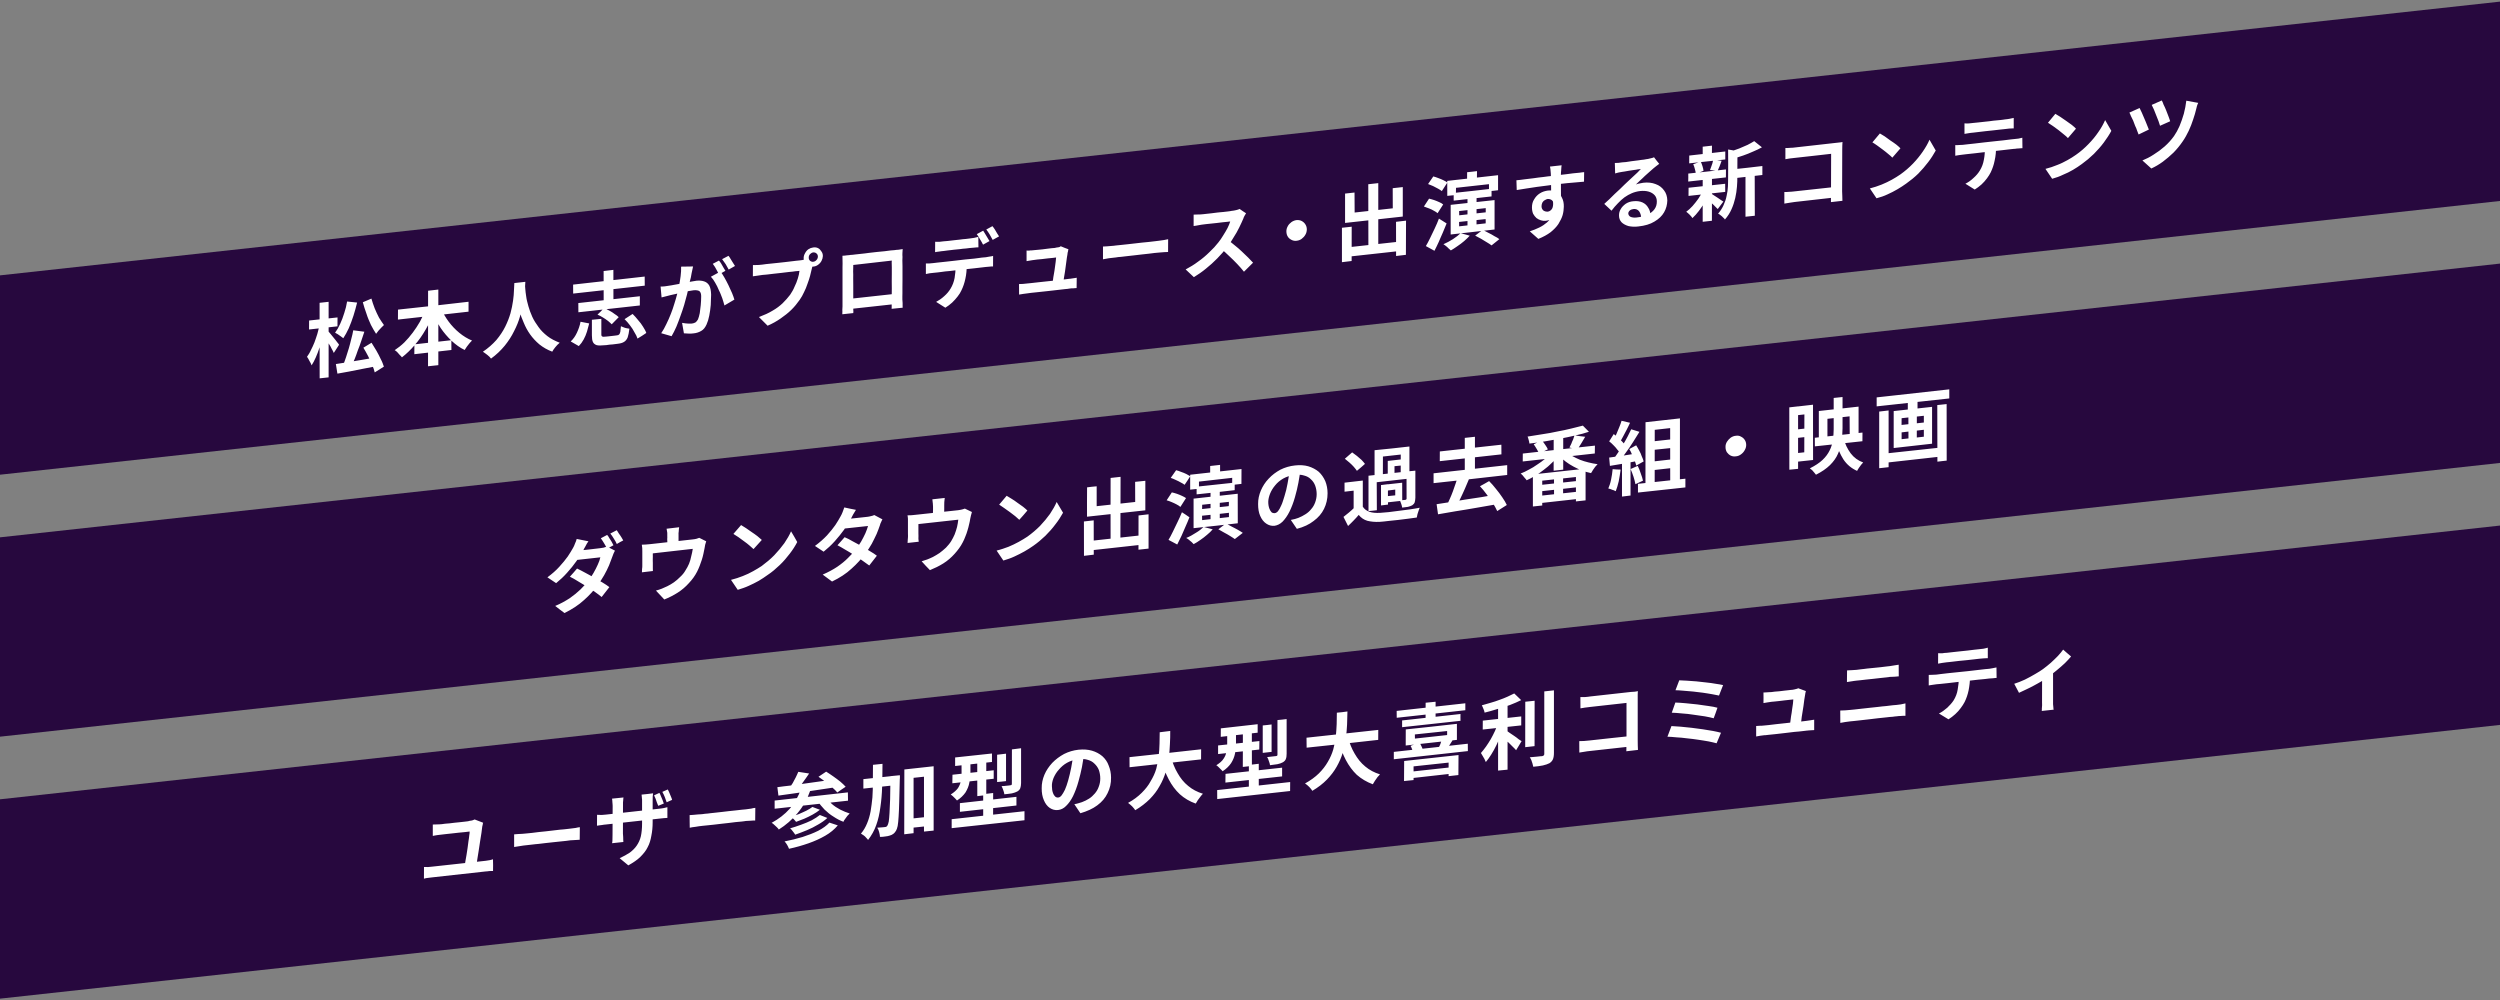<svg fill="none" height="360" viewBox="0 0 900 360" width="900" xmlns="http://www.w3.org/2000/svg"><rect x="0" y="0" width="900" height="360" fill="#808080" stroke="none"/><path d="m0 99.129v71.764l900-98.546v-71.764z" fill="#27083e"/><path d="m127.167 118.907c1.327.178 2.697.334 4.001.513-.354 1.07-.729 2.14-1.105 3.299-.398 1.159-.752 2.273-1.238 3.388-.353 1.114-.773 2.184-1.149 3.143-.42 1.025-.818 1.939-1.216 2.786-.994-.178-1.967-.401-2.939-.579.331-.847.707-1.784 1.038-2.831.354-1.048.663-2.185 1.039-3.299.332-1.115.597-2.229.862-3.299.31-1.115.553-2.185.707-3.121zm-6.254 12.148c1.193-.2 2.608-.401 4.155-.646 1.613-.268 3.315-.58 5.105-.847 1.813-.334 3.581-.624 5.283-.914 0 1.092.066 2.14.044 3.187-1.702.313-3.359.647-4.995.959-1.68.312-3.271.669-4.818.958-1.503.268-2.962.535-4.222.758-.155-1.136-.354-2.296-.552-3.455zm9.901-5.884c.995-.602 1.99-1.182 2.94-1.784.553.892 1.149 1.851 1.746 2.854.619 1.025 1.105 2.073 1.591 3.076.531.958.818 1.872 1.106 2.675-1.083.713-2.189 1.404-3.294 2.073-.177-.803-.486-1.717-.95-2.698-.42-1.047-.906-2.162-1.459-3.209-.53-1.07-1.127-2.029-1.68-2.987zm-5.857-16.629c1.216.111 2.409.245 3.603.379-.376 1.583-.818 3.143-1.304 4.703-.508 1.605-1.083 3.076-1.68 4.503-.619 1.337-1.304 2.586-1.989 3.633-.221-.156-.508-.401-.862-.646-.398-.268-.707-.535-1.105-.78-.398-.201-.685-.424-.995-.558.685-.914 1.282-1.961 1.835-3.187.552-1.204 1.061-2.519 1.481-3.923.442-1.338.795-2.697 1.016-4.124zm8.753-1.048c.309 1.115.707 2.274 1.171 3.5.486 1.137.995 2.296 1.569 3.366.619 1.003 1.216 1.894 1.769 2.652-.288.268-.575.558-.951.937-.331.334-.707.735-1.016 1.092-.376.446-.597.802-.862 1.137-.619-.937-1.216-2.007-1.857-3.21-.575-1.293-1.171-2.608-1.591-3.99-.531-1.449-.973-2.831-1.327-4.169 1.039-.423 2.056-.891 3.095-1.315zm-22.434 7.891c3.404-.379 6.852-.758 10.233-1.114.022 1.092-.022 2.162-.022 3.209-3.359.379-6.785.758-10.233 1.137 0-1.07 0-2.14.022-3.232zm3.779-6.375c1.106-.134 2.166-.267 3.249-.357-.022 9.073 0 18.123 0 27.195-1.083.111-2.166.245-3.227.356-.044-9.072 0-18.122-.022-27.194zm-.088 8.203c.685.156 1.348.334 1.989.49-.199 1.182-.464 2.43-.818 3.701-.331 1.226-.641 2.496-1.127 3.767-.398 1.203-.84 2.429-1.326 3.499-.464 1.07-.972 2.029-1.503 2.853-.155-.468-.42-1.003-.796-1.604-.265-.558-.552-1.07-.862-1.472.465-.691.995-1.449 1.393-2.385.464-.847.884-1.85 1.282-2.786.398-1.048.707-2.051 1.039-3.054.287-1.07.552-2.073.729-3.009zm3.227 2.051c.133.178.398.512.796.936.375.513.795 1.003 1.215 1.493.442.558.84 1.003 1.172 1.494.375.401.596.78.685.936-.597.981-1.238 1.939-1.901 2.942-.177-.468-.42-.936-.751-1.493-.266-.557-.575-1.182-.951-1.694-.309-.602-.663-1.115-.972-1.605-.332-.557-.619-.959-.818-1.315.53-.558 1.039-1.115 1.525-1.694zm25.086-7.802c8.487-.892 16.975-1.85 25.396-2.831.022 1.204.022 2.385 0 3.567-8.421.936-16.931 1.894-25.418 2.853.022-1.204.044-2.385.022-3.589zm5.901 12.505c4.465-.49 8.886-.981 13.306-1.494.022 1.182.022 2.363.022 3.522-4.442.491-8.885 1.003-13.35 1.516-.022-1.181.045-2.385.022-3.544zm4.929-19.304c1.26-.133 2.432-.245 3.691-.423v27.217c-1.259.133-2.475.289-3.713.401.022-9.05.022-18.122.022-27.195zm-1.016 7c1.038.2 2.077.468 3.182.668-.862 2.185-1.834 4.258-3.028 6.286-1.149 2.029-2.475 3.923-3.978 5.64-1.415 1.649-2.962 3.143-4.575 4.391-.199-.29-.464-.58-.796-.869-.332-.335-.597-.669-.884-1.003-.31-.29-.597-.558-.928-.714 1.193-.802 2.365-1.716 3.47-2.786 1.083-1.092 2.055-2.229 3.028-3.522.95-1.248 1.79-2.563 2.608-3.968.707-1.315 1.348-2.741 1.901-4.123zm5.702-.535c.729 1.627 1.636 3.187 2.719 4.658 1.127 1.516 2.431 2.876 3.845 4.035 1.459 1.204 2.984 2.118 4.576 2.786-.266.245-.641.624-.929.981-.331.424-.685.869-.972 1.248-.31.424-.553.847-.752 1.159-1.724-.802-3.249-1.961-4.685-3.276-1.437-1.36-2.763-2.898-3.957-4.637-1.105-1.738-2.122-3.611-2.917-5.572 1.061-.468 2.077-.937 3.072-1.382zm26.368-9.229c1.304-.178 2.608-.312 3.956-.445-.044.78-.11 1.85-.176 3.12-.111 1.293-.31 2.72-.597 4.302-.243 1.583-.597 3.232-1.15 5.038-.486 1.739-1.193 3.5-2.143 5.327-.862 1.784-1.99 3.522-3.338 5.194-1.392 1.694-3.006 3.254-4.951 4.659-.309-.446-.729-.87-1.282-1.293-.552-.401-1.083-.847-1.635-1.181 1.9-1.293 3.47-2.675 4.84-4.213 1.304-1.561 2.365-3.143 3.183-4.793.796-1.605 1.436-3.21 1.901-4.837.42-1.56.729-3.076.928-4.525.177-1.36.331-2.675.331-3.745.023-1.136.067-2.006.133-2.608zm3.802.335c0 .334.066.914.132 1.738.044.758.177 1.717.332 2.764.132 1.137.464 2.274.796 3.522.353 1.204.795 2.497 1.392 3.79s1.37 2.496 2.254 3.7c.84 1.204 1.945 2.274 3.161 3.232 1.26 1.003 2.785 1.739 4.465 2.407-.575.468-1.128 1.003-1.57 1.583-.486.58-.839 1.115-1.127 1.627-1.79-.668-3.271-1.538-4.641-2.63-1.26-1.07-2.387-2.274-3.338-3.611-.95-1.338-1.68-2.72-2.276-4.168-.619-1.405-1.15-2.787-1.547-4.191-.31-1.382-.597-2.719-.818-3.923-.155-1.182-.354-2.251-.398-3.143-.066-.914-.088-1.605-.155-2.006 1.15-.223 2.255-.468 3.338-.691zm17.35.223c8.598-.959 17.174-1.94 25.771-2.898.022 1.07.022 2.184.022 3.277-8.553.936-17.151 1.917-25.771 2.853 0-1.07 0-2.162-.022-3.232zm1.879 6.642c7.404-.802 14.764-1.649 22.146-2.452 0 1.115.022 2.185 0 3.322-7.36.824-14.764 1.627-22.124 2.451 0-1.092 0-2.184-.022-3.321zm9.106-11.524c1.171-.111 2.343-.267 3.514-.423.022 4.303 0 8.604.022 12.883-1.193.134-2.365.29-3.514.379 0-4.279-.022-8.559-.022-12.839zm-4.222 17.543c1.128-.09 2.255-.223 3.404-.335v5.551c-.022.445.089.668.31.78.154.134.574.178 1.259.067.155 0 .398-.045.752-.067.376-.045.751-.067 1.171-.134s.84-.111 1.194-.134c.376-.044.619-.067.84-.111.42-.022.707-.134.884-.335.155-.133.309-.468.42-.936.088-.49.132-1.137.221-2.028.177.134.552.2.862.356.353.157.729.29 1.127.357s.774.112 1.061.178c-.133 1.316-.376 2.341-.619 3.121-.287.736-.774 1.315-1.304 1.627-.575.379-1.37.58-2.343.691-.132 0-.398.067-.707.089-.354.023-.707.067-1.061.134-.398.045-.818.067-1.149.089-.398.045-.73.09-1.061.156-.288 0-.553.067-.663.045-1.26.111-2.188.156-2.874-.022-.641-.223-1.105-.58-1.37-1.159-.243-.558-.354-1.338-.354-2.408 0-1.805-.022-3.7 0-5.572zm2.012-1.85c.817-.758 1.591-1.539 2.32-2.341.641.268 1.304.513 1.99.914.663.379 1.304.736 1.834 1.181.641.379 1.105.78 1.503 1.159-.84.87-1.702 1.739-2.52 2.564-.353-.335-.773-.758-1.326-1.204-.552-.446-1.215-.847-1.834-1.248-.641-.401-1.326-.758-1.967-1.025zm9.747 1.627c1.016-.624 1.945-1.249 2.895-1.873.685.669 1.348 1.405 2.012 2.252.64.735 1.259 1.493 1.746 2.34.486.803.95 1.538 1.171 2.252-1.017.691-2.078 1.404-3.161 2.028-.221-.713-.574-1.427-1.083-2.229-.442-.869-.972-1.716-1.613-2.519-.597-.825-1.282-1.56-1.967-2.251zm-15.848.936c1.039.201 2.122.401 3.117.602-.243 1.003-.531 1.984-.796 2.942-.309 1.025-.729 1.962-1.193 2.831-.465.869-1.039 1.649-1.746 2.385-.951-.535-1.923-1.092-2.918-1.672.95-.869 1.658-1.917 2.232-3.143.597-1.293 1.061-2.563 1.304-3.945zm40.514-19.905c-.11.401-.177.825-.265 1.226-.133.49-.177.892-.265 1.226-.111.49-.155.936-.266 1.494-.132.557-.265 1.092-.42 1.627-.044.535-.132 1.048-.265 1.583-.199.869-.486 1.85-.707 2.964-.287 1.16-.685 2.408-1.017 3.723-.376 1.248-.818 2.586-1.304 3.878-.464 1.338-.972 2.675-1.503 3.968-.552 1.226-1.105 2.385-1.724 3.411-1.215-.357-2.475-.714-3.735-1.07.685-1.003 1.282-2.073 1.834-3.255.641-1.226 1.128-2.474 1.636-3.7.486-1.204.884-2.407 1.26-3.656.398-1.203.707-2.34.972-3.343.31-1.048.531-1.962.641-2.697.265-1.338.487-2.631.641-3.857.177-1.248.199-2.385.177-3.455 1.437 0 2.873-.022 4.31-.067zm9.88 1.806c.42.58.928 1.337 1.414 2.207.487.869.995 1.805 1.437 2.719.486 1.003.906 1.94 1.304 2.853.376.892.641 1.695.84 2.341-1.171.713-2.343 1.427-3.581 2.118-.199-.803-.486-1.65-.795-2.631-.376-.914-.686-1.894-1.194-2.831-.42-1.003-.84-1.917-1.37-2.764-.464-.847-.995-1.582-1.525-2.117 1.193-.624 2.298-1.226 3.47-1.895zm-21.572 5.417c.53.022 1.017-.023 1.525-.067.53-.089 1.061-.156 1.591-.245.442-.067 1.017-.134 1.702-.29.685-.134 1.371-.268 2.122-.379.752-.156 1.525-.312 2.277-.468.751-.134 1.503-.29 2.143-.379.641-.134 1.194-.201 1.614-.268.995-.089 1.923-.022 2.696.246.752.245 1.393.713 1.835 1.471.442.802.641 1.872.685 3.276-.044 1.137-.11 2.363-.132 3.745-.111 1.293-.288 2.564-.531 3.812-.243 1.27-.575 2.34-.995 3.254-.508 1.07-1.06 1.806-1.9 2.274-.796.468-1.724.802-2.829.892-.553.066-1.106.111-1.747.066-.618-.044-1.215-.066-1.657-.089-.199-1.27-.42-2.496-.663-3.767.398.067.817.112 1.193.178.464.067.951.067 1.371.09.397 0 .707.022.972-.023.486-.067.862-.178 1.282-.401.354-.245.619-.624.906-1.092.221-.557.464-1.36.641-2.251.111-.914.265-1.873.354-2.876.132-1.07.11-2.051.155-3.009.022-.78-.111-1.36-.332-1.672-.199-.379-.553-.535-.995-.624-.375-.112-.884-.111-1.458-.045-.465.067-1.017.156-1.769.29-.751.134-1.569.335-2.409.513s-1.657.379-2.365.557c-.729.156-1.282.268-1.702.379-.419.134-.972.245-1.635.424-.597.178-1.172.289-1.591.401-.111-1.248-.222-2.586-.354-3.923zm20.997-9.34c.31.29.553.669.84 1.115.265.49.553.914.796 1.404.309.446.486.869.707 1.159-.774.446-1.525.892-2.343 1.293-.177-.401-.398-.825-.641-1.248-.265-.446-.508-.914-.773-1.404-.266-.401-.531-.825-.796-1.159.751-.357 1.481-.758 2.21-1.159zm3.448-1.716c.265.334.553.713.818 1.226.287.423.552.869.84 1.36.309.423.508.78.685 1.07-.774.468-1.525.892-2.277 1.293-.353-.58-.685-1.248-1.083-1.939-.464-.691-.884-1.293-1.282-1.806.774-.401 1.592-.802 2.299-1.204zm28.888.669c0 .423.132.802.464 1.115.354.268.707.423 1.171.357.42-.045.84-.268 1.128-.602.353-.357.508-.825.53-1.226 0-.49-.155-.892-.53-1.181-.288-.268-.708-.379-1.128-.357-.442.045-.817.268-1.171.624-.332.379-.486.802-.464 1.271zm-1.835.178c0-.624.177-1.248.509-1.783.309-.602.707-1.092 1.237-1.449.509-.334 1.039-.535 1.702-.624.663-.089 1.216-.022 1.746.245.509.268.885.669 1.194 1.181.376.468.53 1.048.53 1.672-.022.58-.199 1.204-.486 1.739-.331.602-.729 1.048-1.304 1.449-.442.334-1.061.557-1.658.602-.641.112-1.215.022-1.701-.245-.509-.245-.929-.669-1.26-1.115-.31-.468-.487-1.048-.509-1.672zm3.537 1.917c-.177.29-.288.58-.376 1.003-.088.379-.221.758-.265 1.048-.155.736-.376 1.56-.597 2.474-.265.936-.553 1.85-.928 2.83-.332 1.004-.73 2.007-1.216 2.943-.442.981-.972 1.939-1.591 2.808-.884 1.249-1.857 2.475-3.006 3.589-1.15 1.137-2.454 2.14-3.868 3.121-1.437 1.003-2.962 1.85-4.664 2.586-1.039-1.048-2.055-2.096-3.116-3.121 1.879-.713 3.536-1.449 4.907-2.296 1.414-.803 2.608-1.716 3.602-2.653 1.017-1.003 1.945-2.05 2.719-3.076.619-.958 1.171-1.828 1.569-2.853.508-1.025.884-1.961 1.194-2.987.309-.958.508-1.895.596-2.764-.265.022-.751.111-1.414.134-.663.089-1.459.223-2.343.268-.906.134-1.812.223-2.763.334-.95.112-1.901.201-2.829.312-.862.067-1.702.178-2.431.29-.685.045-1.194.112-1.547.134-.663.089-1.326.178-1.99.29-.596.067-1.127.156-1.458.201 0-1.315.022-2.652.022-4.057.287 0 .597.022 1.017 0 .397.022.839-.022 1.259-.045.442-.022.84-.089 1.15-.112.309-.045.729-.111 1.282-.178.574-.067 1.171-.112 1.967-.201.751-.067 1.503-.156 2.343-.245.839-.089 1.635-.201 2.453-.268.796-.111 1.547-.201 2.276-.268.686-.089 1.349-.178 1.857-.223.464-.022.862-.111 1.105-.111.288-.045.619-.067 1.017-.134.464-.067.818-.201 1.216-.357.972.535 1.922 1.048 2.851 1.583zm10.432-2.786c.575-.022 1.127-.067 1.614-.156.574-.022 1.016-.089 1.414-.156.31 0 .729-.022 1.415-.134.641-.089 1.37-.134 2.254-.245.862-.067 1.768-.201 2.763-.334.994-.111 1.967-.201 2.917-.334 1.017-.089 1.945-.201 2.785-.268.862-.112 1.636-.201 2.255-.29.663-.045 1.083-.111 1.392-.111.376-.089.818-.112 1.326-.134.487-.111 1.039-.156 1.547-.245-.044.423-.066.936-.088 1.427-.022.468-.022.981.022 1.404 0 .268-.044.713-.044 1.271 0 .58.044 1.248.044 2.028 0 .802-.022 1.627 0 2.519 0 .869-.022 1.716 0 2.608-.044.891-.044 1.761-.022 2.496-.022.825-.022 1.494 0 2.095.022.535-.022.981-.022 1.226v1.07c.044.424.088.847.088 1.293s-.022.803 0 1.115c0 .334 0 .49.022.557-1.326.134-2.674.267-3.978.401 0-.044 0-.267.022-.713-.022-.424.022-.936-.022-1.538.066-.602.022-1.204 0-1.672.066-.29.066-.691.044-1.293.022-.602 0-1.293.022-2.14-.022-.802 0-1.649-.022-2.585 0-.914 0-1.806.022-2.675-.022-.847 0-1.649 0-2.341 0-.736-.022-1.315-.044-1.739.044-.424.044-.669.044-.669-4.641.557-9.238 1.048-13.88 1.583v.624c-.022.446 0 1.025-.044 1.739.044.691.044 1.493.022 2.385.022.87.022 1.761.022 2.631 0 .914-.022 1.761 0 2.608v2.117c0 .558 0 1.026-.022 1.293.022.29 0 .736.022 1.159v1.271c0 .379.044.669.044.981-.044.267-.044.468-.044.512-1.282.134-2.652.29-3.934.424 0-.045-.022-.223 0-.491.022-.334.044-.691 0-1.092.044-.423.066-.802.066-1.27 0-.424 0-.847 0-1.204.022-.245 0-.669 0-1.204 0-.602 0-1.293 0-2.05 0-.803 0-1.65 0-2.497.022-.914 0-1.806 0-2.697 0-.892 0-1.716 0-2.497s0-1.427 0-2.028c0-.557.022-.959.022-1.204-.022-.379-.022-.892-.022-1.427s0-.981-.022-1.404zm19.207 13.687c-.022 1.203 0 2.452-.022 3.678-5.725.624-11.493 1.27-17.262 1.894.022-1.203 0-2.429.022-3.678 5.747-.646 11.515-1.27 17.262-1.894zm14.168-18.724c.442-.022.95.045 1.503.022.508-.045 1.105-.111 1.503-.178.419 0 .928-.067 1.569-.134.597-.067 1.304-.134 2.077-.245.752-.089 1.548-.178 2.255-.245.796-.112 1.481-.201 2.077-.223.686-.089 1.172-.156 1.459-.178.486-.045 1.017-.112 1.57-.223.552-.111 1.06-.245 1.525-.357.044 1.248.044 2.497.044 3.767-.509-.022-1.039.067-1.569.111-.553.045-1.084.089-1.548.134-.331.067-.817.089-1.436.178-.641.022-1.326.112-2.1.223-.752.067-1.525.156-2.277.223-.773.134-1.48.156-2.077.245-.663.089-1.15.134-1.503.201-.509.045-1.017.089-1.614.201-.53.067-1.038.112-1.48.223 0-1.248.022-2.497.022-3.745zm-3.338 7.824c.376-.022.884-.022 1.326-.022.509-.067.973-.067 1.415-.134.221-.022.773-.112 1.503-.178.773-.089 1.657-.156 2.718-.29 1.061-.112 2.189-.245 3.404-.379 1.194-.134 2.431-.29 3.603-.423 1.26-.156 2.387-.245 3.426-.334 1.061-.156 1.967-.223 2.696-.357.73-.089 1.216-.112 1.503-.134.287-.067.707-.112 1.238-.223.508-.045.972-.156 1.37-.245 0 1.248 0 2.519-.022 3.789-.331-.044-.751 0-1.282.067-.464.022-.972.067-1.304.112-.331.044-.773.089-1.525.178-.751.089-1.635.156-2.696.312-1.061.089-2.144.223-3.382.357-1.216.134-2.453.268-3.625.401-1.215.156-2.321.29-3.404.357-1.083.178-1.945.245-2.718.357-.752.045-1.26.112-1.525.156-.376.022-.862.089-1.393.156-.464.089-.95.178-1.326.268 0-1.248 0-2.541 0-3.789zm14.698.379c.022 1.85-.132 3.589-.486 5.127-.309 1.494-.796 2.92-1.415 4.169-.331.713-.751 1.449-1.37 2.206-.552.736-1.26 1.494-1.967 2.185-.774.691-1.569 1.315-2.453 1.85-1.106-.736-2.211-1.427-3.316-2.095.951-.535 1.967-1.182 2.896-2.051.972-.847 1.724-1.761 2.298-2.719.708-1.16 1.194-2.43 1.459-3.857.243-1.359.354-2.831.354-4.391 1.348-.112 2.652-.29 4-.424zm5.924-12.193c.199.379.508.713.751 1.204.31.446.553.914.818 1.36.287.468.486.825.707 1.181-.795.446-1.547.869-2.321 1.293-.265-.557-.641-1.226-1.06-1.895-.398-.736-.796-1.36-1.194-1.895.751-.379 1.525-.802 2.299-1.248zm3.337-1.627c.287.312.553.736.862 1.181.287.49.553.914.796 1.36.309.446.552.825.729 1.137-.773.423-1.547.847-2.298 1.27-.31-.602-.664-1.248-1.083-1.962-.42-.691-.818-1.271-1.216-1.783.729-.401 1.503-.825 2.21-1.204zm27.363 8.314c-.089.201-.111.423-.133.691-.044.178-.132.423-.155.557-.044.423-.11.958-.265 1.716-.11.713-.177 1.56-.331 2.452-.111.847-.265 1.739-.354 2.608-.132.914-.287 1.694-.398 2.385-.11.781-.177 1.316-.287 1.761-1.238.156-2.542.29-3.912.468.044-.401.199-.98.265-1.56.066-.691.199-1.404.332-2.14.154-.758.243-1.516.353-2.274.089-.758.199-1.493.288-2.118.066-.646.11-1.204.154-1.583-.287.067-.707.089-1.237.156-.531.067-1.216.111-1.835.178-.707.089-1.348.134-2.033.245-.663.045-1.216.134-1.68.156-.486.089-.818.089-.995.134-.464.022-.972.156-1.503.223-.486.067-.972.178-1.348.223 0-1.248-.022-2.541 0-3.834.243.045.486.067.884.045.332-.067.663-.112 1.017-.089.331 0 .663-.045.906-.089.265-.022.685-.045 1.216-.112.442-.045.972-.111 1.613-.156.597-.112 1.216-.178 1.746-.223.641-.089 1.194-.134 1.636-.201.53-.045.906-.067 1.105-.089.265-.045.508-.112.818-.178.287-.022.552-.045.84-.134.243-.089.42-.178.508-.312.95.423 1.879.758 2.785 1.092zm-17.793 12.527c.398 0 .862 0 1.393-.045.486-.066.972-.066 1.503-.156.287-.022.818-.089 1.547-.156.796-.066 1.724-.178 2.785-.312 1.105-.111 2.166-.223 3.315-.356 1.172-.112 2.255-.246 3.271-.335 1.039-.156 1.945-.223 2.719-.334.729-.089 1.171-.134 1.415-.178.353-.023.839-.067 1.392-.179.553-.044 1.039-.178 1.437-.223-.022 1.249-.022 2.497-.045 3.723-.154 0-.419 0-.751.044-.332.067-.663.067-1.061.045-.309.045-.641.089-.906.112-.221.044-.707.133-1.525.178-.774.067-1.658.2-2.697.312-1.083.111-2.166.267-3.337.379-1.127.111-2.255.223-3.316.357-1.083.133-2.033.2-2.762.289-.752.089-1.238.156-1.481.201-.509.044-.995.111-1.371.178-.419.067-.906.156-1.502.245.022-1.27 0-2.518-.023-3.789zm30.236-13.508c.376-.022.796-.022 1.349-.067.53-.044 1.105-.089 1.613-.134.641-.022 1.194-.112 1.68-.178.486-.022 1.061-.089 1.768-.178.707-.045 1.503-.178 2.299-.245.862-.089 1.724-.201 2.564-.29.928-.089 1.834-.223 2.718-.312.84-.089 1.702-.201 2.498-.245.773-.111 1.481-.178 2.1-.245.596-.089 1.127-.134 1.48-.178.686-.067 1.327-.201 1.901-.268.597-.089 1.105-.223 1.481-.29 0 1.56 0 3.076-.022 4.592-.309 0-.84.022-1.459.067-.663.022-1.282.089-1.923.156-.331.022-.84.089-1.458.134-.641.112-1.349.156-2.144.268-.796.067-1.592.201-2.476.268-.862.111-1.768.201-2.674.312-.884.111-1.746.178-2.586.29-.818.089-1.614.178-2.299.268-.707.022-1.282.112-1.746.201-.862.067-1.702.178-2.542.29-.862.156-1.569.245-2.122.379 0-1.538 0-3.031 0-4.592zm51.499-11.97c-.133.178-.287.468-.508.847-.244.423-.398.736-.465 1.048-.397.981-.928 2.029-1.503 3.254-.574 1.181-1.259 2.407-2.055 3.611-.685 1.204-1.437 2.341-2.277 3.433-1.038 1.337-2.232 2.697-3.558 4.057-1.282 1.293-2.63 2.541-4.067 3.678-1.414 1.181-2.895 2.162-4.354 3.076-.973-.959-1.967-1.895-2.962-2.786 1.525-.825 3.028-1.694 4.509-2.831 1.437-1.003 2.807-2.162 4.045-3.388 1.26-1.181 2.321-2.318 3.205-3.477.641-.758 1.193-1.627 1.768-2.563.575-.869 1.083-1.783 1.525-2.586.442-.914.796-1.694.995-2.407-.199-.022-.575.067-1.039.111-.531.045-1.083.089-1.791.178-.596.067-1.304.134-2.011.245-.751.067-1.436.134-2.1.223-.707.067-1.237.112-1.724.178-.508.089-.862.111-1.06.134-.398.067-.863.089-1.305.201-.397.067-.817.134-1.237.223-.376.045-.685.112-.906.134.022-1.337-.023-2.742 0-4.101.309 0 .663 0 1.083-.045.42 0 .839-.022 1.259-.022.442-.067.818-.089 1.083-.089.266-.045.663-.067 1.194-.134.508-.067 1.149-.134 1.834-.201.686-.089 1.415-.156 2.122-.268.73-.044 1.459-.178 2.144-.201.685-.089 1.26-.178 1.724-.201.553-.089.906-.089 1.127-.178.641-.045 1.194-.178 1.724-.29.531-.111.951-.268 1.26-.423.774.535 1.525 1.07 2.321 1.56zm-6.432 9.719c.774.535 1.525 1.115 2.387 1.85.862.691 1.702 1.382 2.52 2.184.796.78 1.591 1.516 2.276 2.184.686.736 1.282 1.315 1.769 1.85-1.105 1.092-2.189 2.162-3.272 3.254-.707-.892-1.525-1.85-2.431-2.786-.928-.981-1.901-1.939-2.917-2.875-.951-.959-1.967-1.828-3.006-2.697.884-.981 1.79-1.939 2.674-2.965zm24.641-7.267c.663-.045 1.26.045 1.79.312.553.29 1.017.691 1.348 1.226.332.513.509 1.07.531 1.783-.022.713-.155 1.315-.509 1.917-.331.602-.773 1.092-1.348 1.516-.508.379-1.127.624-1.834.691-.641.111-1.282-.045-1.813-.312-.552-.29-1.039-.646-1.348-1.181-.331-.49-.486-1.137-.508-1.828s.154-1.315.508-1.939c.265-.535.774-1.07 1.326-1.471.553-.379 1.194-.646 1.857-.713zm17.988 9.852c6.564-.736 13.084-1.449 19.626-2.162 0 1.092.023 2.251-.022 3.388-6.498.713-13.04 1.427-19.604 2.162 0-1.137.022-2.251 0-3.388zm7.802-22.759c1.237-.112 2.365-.268 3.602-.401 0 8.002-.022 15.96 0 23.962-1.215.134-2.387.268-3.558.401 0-7.958-.022-15.96-.044-23.962zm-9.482 15.67c1.149-.112 2.343-.245 3.514-.379 0 4.101 0 8.247-.022 12.349-1.127.134-2.299.29-3.492.423 0-4.124-.022-8.248 0-12.393zm19.472-2.14c1.193-.134 2.409-.268 3.603-.423 0 4.101 0 8.203-.045 12.304-1.149.134-2.342.312-3.536.424 0-4.101 0-8.225-.022-12.304zm-18.345-10.164c1.127-.112 2.276-.245 3.404-.379.044 2.407.044 4.793.044 7.2 4.553-.49 9.128-1.025 13.726-1.516 0-2.407 0-4.859-.023-7.244 1.216-.134 2.432-.245 3.625-.401.022 3.544.022 7.111 0 10.61-6.896.78-13.836 1.538-20.776 2.296 0-3.522 0-7.021 0-10.566zm36.778-4.57c6.101-.669 12.223-1.382 18.301-2.051.022 1.85.022 3.611 0 5.417-1.061.134-2.166.268-3.271.334 0-.802 0-1.672 0-2.519-3.956.446-7.935.869-11.869 1.315-.022.869 0 1.739-.044 2.586-.995.089-2.078.201-3.095.312-.022-1.761 0-3.544-.022-5.394zm7.161-3.121c1.216-.134 2.388-.223 3.559-.401-.044 1.56-.022 3.121 0 4.659-1.216.134-2.365.245-3.581.401 0-1.538 0-3.098.022-4.659zm.133 8.693c1.105-.134 2.188-.268 3.271-.357-.022 3.789-.022 7.623-.022 11.435-1.083.111-2.144.178-3.249.312 0-3.789 0-7.601 0-11.39zm2.763 14.132c.906-.691 1.79-1.36 2.674-2.028.641.267 1.326.602 2.1 1.025.774.357 1.481.78 2.166 1.204.729.357 1.326.691 1.768 1.07-.906.758-1.856 1.516-2.807 2.251-.42-.312-.994-.736-1.657-1.092-.664-.446-1.371-.869-2.122-1.293-.752-.379-1.503-.825-2.122-1.137zm-5.261-.847c1.128.245 2.233.557 3.316.869-.575.624-1.26 1.293-2.011 1.939-.774.646-1.57 1.27-2.454 1.85-.796.58-1.591 1.07-2.343 1.516-.221-.201-.464-.446-.817-.713-.288-.334-.619-.602-.973-.892-.309-.223-.597-.468-.884-.624 1.171-.49 2.299-1.137 3.426-1.828 1.127-.713 2.011-1.449 2.74-2.118zm-.53-4.079c.022.557.044 1.07.022 1.583 3.205-.357 6.366-.713 9.548-1.07.022-.535.022-1.025-.022-1.538-3.138.357-6.343.713-9.548 1.025zm.022-3.923c0 .535.022 1.048.022 1.538 3.183-.357 6.366-.691 9.548-1.07 0-.468 0-.981 0-1.516-3.182.334-6.365.713-9.57 1.048zm-3.05-2.229c5.26-.58 10.543-1.137 15.803-1.716v10.588c-5.26.624-10.543 1.204-15.803 1.806.022-3.544 0-7.088 0-10.677zm1.083-4.28c4.553-.468 9.084-1.003 13.637-1.516v2.764c-4.553.513-9.084 1.025-13.637 1.516 0-.892 0-1.828 0-2.764zm-9.217-3.21c.597-.914 1.282-1.806 1.879-2.742.597.156 1.194.357 1.812.602.664.245 1.282.49 1.813.758.641.29 1.083.58 1.437.847-.664 1.048-1.327 2.051-1.99 3.076-.331-.267-.773-.557-1.348-.869s-1.171-.624-1.79-.936c-.641-.29-1.238-.513-1.813-.736zm-1.503 8.091c.597-.936 1.26-1.872 1.857-2.831.575.134 1.171.29 1.834.513.619.201 1.26.49 1.813.736.575.223 1.061.513 1.437.847-.664 1.048-1.327 2.051-2.012 3.143-.331-.312-.795-.602-1.392-.914-.531-.312-1.105-.602-1.746-.825-.641-.268-1.216-.49-1.791-.669zm.708 14.244c.486-.78.95-1.739 1.525-2.876.53-1.025 1.061-2.229 1.635-3.41.575-1.248 1.128-2.43 1.547-3.611.951.602 1.879 1.159 2.763 1.739-.464 1.115-.906 2.251-1.392 3.366-.486 1.159-1.017 2.229-1.459 3.344-.508 1.092-.995 2.14-1.525 3.143-.995-.557-2.033-1.137-3.094-1.694zm48.868-29.089c-.044.134-.066.423-.088.758-.045.357-.045.669-.067 1.048-.022.334-.022.58-.066.713 0 .401-.022.914-.066 1.583.066.624.066 1.315.044 2.162-.022.802 0 1.583 0 2.407 0 .758.022 1.56.022 2.274.044.691.044 1.248.022 1.739-1.216-.29-2.365-.535-3.603-.802.022-.379.045-.892.022-1.493 0-.624-.022-1.271 0-2.029 0-.713 0-1.471-.022-2.14-.022-.736 0-1.404-.044-1.962 0-.557-.044-1.025-.044-1.271-.022-.624-.088-1.159-.133-1.56-.088-.468-.11-.802-.176-.959 1.436-.134 2.829-.312 4.199-.468zm-16.267 5.394c.862-.045 1.834-.201 2.895-.334 1.061-.156 2.21-.245 3.315-.401 1.216-.178 2.343-.334 3.515-.446 1.083-.178 2.166-.268 3.182-.379.973-.156 1.857-.245 2.564-.334.708-.067 1.547-.178 2.387-.268.84-.134 1.724-.223 2.542-.334.862-.089 1.636-.156 2.321-.223.729-.134 1.26-.156 1.658-.201 0 1.137-.023 2.274-.045 3.433-.928.067-2.099.156-3.558.312-1.503.111-3.271.29-5.393.535-1.326.156-2.63.29-3.979.513-1.348.156-2.674.312-3.978.513-1.348.223-2.652.401-3.824.58-1.237.201-2.409.379-3.492.557-.044-1.159-.066-2.363-.11-3.522zm15.56 6.888c0 1.627-.199 2.965-.575 3.99-.354 1.137-.906 2.006-1.658 2.608-.729.624-1.657.959-2.785 1.115-.53.067-1.105 0-1.701-.178-.597-.178-1.128-.446-1.636-.825-.464-.423-.862-.936-1.193-1.538-.266-.646-.42-1.382-.42-2.296 0-1.07.243-2.073.795-2.898.509-.869 1.15-1.583 2.034-2.14.884-.58 1.856-.869 2.939-1.025 1.238-.111 2.321.022 3.161.557.84.446 1.481 1.092 1.879 2.051.486.914.685 1.984.663 3.21-.022.959-.133 1.962-.42 3.009-.31 1.07-.862 2.118-1.525 3.21-.686 1.048-1.658 2.028-2.807 2.965-1.194.892-2.675 1.716-4.421 2.407-.994-.892-2.033-1.806-3.072-2.72 1.193-.401 2.365-.847 3.426-1.382 1.061-.513 1.967-1.137 2.741-1.806.817-.736 1.458-1.56 1.9-2.541.42-.959.686-2.118.686-3.344-.023-.936-.288-1.627-.708-2.051-.42-.379-.972-.557-1.613-.535-.354.067-.708.223-1.039.446-.376.156-.641.513-.862.847-.199.379-.287.847-.309 1.315 0 .691.243 1.159.685 1.56.42.268.95.446 1.525.401.486-.045.884-.268 1.215-.602.376-.334.619-.825.708-1.56.11-.691.044-1.538-.266-2.653.862.134 1.769.268 2.653.401zm19.87-13.107c.375-.022.84-.045 1.304-.045.442-.067.884-.089 1.304-.178.287 0 .729-.067 1.392-.112.597-.111 1.26-.156 2.056-.312.773-.111 1.547-.178 2.321-.29.751-.089 1.48-.245 2.055-.268.663-.112 1.149-.223 1.503-.245.553-.134 1.061-.268 1.392-.334.354-.089.619-.156.774-.29.597.825 1.238 1.605 1.879 2.385-.354.29-.685.535-1.039.78-.31.223-.663.49-.995.802-.353.312-.84.736-1.392 1.226-.531.49-1.083 1.003-1.724 1.538-.553.58-1.149 1.092-1.746 1.649-.575.535-1.061 1.003-1.503 1.427.486-.178.928-.29 1.392-.379.442-.111.862-.178 1.326-.245 1.614-.178 3.095-.022 4.377.49 1.304.446 2.298 1.226 3.05 2.274.751.981 1.127 2.162 1.171 3.611-.044 1.516-.398 2.942-1.171 4.28-.752 1.315-1.923 2.43-3.492 3.344-1.481.914-3.426 1.494-5.747 1.739-1.304.178-2.498.089-3.581-.134-1.038-.312-1.9-.78-2.497-1.382-.619-.669-.906-1.493-.906-2.43 0-.802.154-1.56.619-2.296.397-.736 1.038-1.36 1.79-1.917.818-.535 1.702-.825 2.696-.914 1.349-.156 2.432.022 3.338.423.95.446 1.613 1.07 2.077 1.917.553.802.796 1.761.796 2.853-1.127.245-2.232.557-3.337.825-.022-1.048-.354-1.895-.796-2.474-.553-.624-1.238-.847-2.033-.736-.553.067-.951.245-1.305.557-.309.268-.486.646-.508 1.003.022.535.31.981.818 1.248.552.223 1.238.334 2.078.245 1.657-.178 3.028-.535 4.111-1.048 1.083-.557 1.878-1.181 2.453-1.984.575-.802.84-1.739.818-2.786 0-.847-.243-1.605-.774-2.207-.552-.602-1.238-1.025-2.122-1.293-.906-.268-1.923-.334-3.094-.223-1.105.134-2.1.401-3.05.802-.884.401-1.746.847-2.608 1.471-.774.602-1.569 1.27-2.365 2.14-.774.78-1.569 1.694-2.299 2.675-.84-.802-1.746-1.605-2.608-2.452.531-.468 1.083-1.048 1.768-1.627.619-.624 1.282-1.248 1.945-1.917.708-.646 1.371-1.271 1.945-1.806.619-.602 1.15-1.115 1.547-1.516.42-.357.885-.825 1.393-1.315.575-.513 1.127-1.048 1.702-1.583.574-.513 1.105-1.048 1.613-1.493.509-.535.951-.959 1.282-1.337-.287.067-.619.134-1.083.156-.464.134-.972.156-1.525.245-.575.089-1.083.156-1.658.245-.53.089-1.038.156-1.502.268-.465.089-.862.134-1.172.178-.376.045-.796.156-1.216.223-.419.089-.773.178-1.127.312-.044-1.271-.088-2.519-.11-3.767zm42.392 2.296c3.581-.379 7.139-.758 10.72-1.204 0 1.115.022 2.184 0 3.232-3.581.401-7.162.825-10.72 1.226-.022-1.092 0-2.162 0-3.254zm-15.604-4.971c4.354-.49 8.664-.959 12.974-1.471 0 .959-.022 1.917 0 2.876-4.31.49-8.62.914-12.996 1.404.022-.936.044-1.895.022-2.809zm-.243 11.591c4.398-.49 8.796-.959 13.173-1.427.022.959.022 1.939.022 2.92-4.399.468-8.797.959-13.217 1.449 0-.959.022-1.962.022-2.942zm-.111-5.105c4.531-.446 9.018-.981 13.571-1.493-.022.981 0 1.939-.022 2.875-4.487.49-9.018 1.025-13.571 1.494.044-.936.044-1.872.022-2.876zm20.6-.602c1.127-.156 2.21-.268 3.315-.401.022 5.417.022 10.811.044 16.183-1.127.112-2.232.245-3.359.357 0-5.35 0-10.766 0-16.138zm-15.406-9.072c1.105-.112 2.21-.245 3.338-.379-.022 1.315 0 2.586-.022 3.901-1.083.134-2.211.223-3.316.334 0-1.27 0-2.541 0-3.856zm0 11.792c1.105-.089 2.21-.201 3.338-.357-.022 5.082 0 10.142-.022 15.224-1.106.111-2.211.268-3.316.379 0-5.038 0-10.142 0-15.247zm9.151-10.789c1.392.223 2.74.49 4.066.713-.022.245-.243.468-.707.602 0 2.809 0 5.662-.044 8.515.044 1.07-.044 2.296-.133 3.611-.11 1.293-.287 2.608-.619 4.057-.309 1.337-.751 2.719-1.326 3.99-.596 1.36-1.392 2.586-2.387 3.723-.11-.201-.331-.49-.685-.758-.265-.268-.552-.58-.884-.78-.287-.268-.597-.423-.884-.58.84-.959 1.503-1.984 1.967-3.054.508-1.115.884-2.207 1.105-3.388.243-1.115.42-2.207.464-3.321.067-1.092.044-2.184.067-3.143.022-3.433.044-6.776 0-10.187zm9.393-3.009c.973.758 1.879 1.471 2.785 2.229-.95.535-2.011 1.048-3.161 1.516-1.171.557-2.343.981-3.558 1.427-1.194.423-2.321.78-3.426 1.115-.111-.357-.265-.78-.53-1.293-.155-.49-.354-.936-.575-1.248 1.039-.334 2.077-.713 3.116-1.115 1.061-.423 2.056-.892 2.984-1.293.928-.49 1.746-.936 2.365-1.337zm-15.449 18.925c.221.089.508.312.928.58s.84.513 1.304.847c.486.29.884.58 1.238.847.353.29.663.401.884.557-.663.914-1.326 1.806-2.034 2.697-.199-.223-.53-.535-.884-.869-.331-.357-.729-.758-1.149-1.115-.376-.334-.796-.713-1.172-1.003-.397-.334-.707-.58-.994-.802.641-.535 1.26-1.137 1.879-1.739zm-6.499-10.61c.885-.334 1.813-.646 2.697-.959.221.513.464 1.048.641 1.694.199.602.309 1.159.354 1.649-.885.357-1.835.691-2.763 1.07-.044-.49-.133-1.048-.332-1.694-.154-.624-.353-1.226-.597-1.761zm7.184-1.516c.994.112 2.033.178 3.028.268-.221.713-.486 1.337-.73 2.006-.265.646-.53 1.159-.707 1.627-.928-.112-1.856-.201-2.741-.29.133-.357.266-.691.42-1.137.133-.446.31-.869.442-1.271.089-.423.221-.869.288-1.204zm-3.736 11.101c.774.245 1.614.468 2.41.646-.465 1.115-1.039 2.274-1.702 3.41-.663 1.092-1.349 2.162-2.1 3.143-.752.981-1.525 1.85-2.343 2.608-.199-.357-.597-.78-1.017-1.226-.397-.423-.862-.78-1.215-1.048.795-.58 1.503-1.248 2.254-2.051.774-.847 1.459-1.783 2.1-2.652.641-1.003 1.193-1.895 1.613-2.831zm29.728-15.425c.486.045 1.127-.022 1.812-.067.664 0 1.238-.067 1.702-.134 4.841-.535 9.659-1.092 14.477-1.627.376-.067.907-.089 1.415-.156.508-.067.884-.089 1.149-.178-.022.357-.044.78-.066 1.315-.022.468-.022.959-.022 1.36 0 5.06 0 10.075-.044 15.091.044.49.044 1.092.066 1.761.022.691.066 1.248.044 1.649-1.348.178-2.718.312-4.133.468 0-.423.022-.892 0-1.382.066-.557.044-1.048.022-1.605.022-4.792.044-9.585.044-14.4-4.288.468-8.597 1.003-12.907 1.449-.597.067-1.26.134-1.968.223-.641.134-1.193.201-1.591.268 0-1.315 0-2.653 0-4.035zm-.376 15.848c.487.022 1.061-.022 1.658-.067.597-.022 1.282-.067 1.923-.156 5.194-.557 10.344-1.137 15.516-1.694v3.767c-5.106.602-10.256 1.159-15.406 1.739-.53.067-1.237.156-1.923.29-.685.089-1.281.201-1.768.29-.022-1.382-.022-2.786 0-4.168zm34.392-21.087c.508.29 1.083.669 1.768 1.07.619.423 1.304.914 1.989 1.449.796.535 1.459.959 2.122 1.471.619.513 1.127.936 1.525 1.36-.973 1.137-1.945 2.251-2.918 3.366-.353-.379-.862-.847-1.436-1.293-.597-.49-1.238-1.048-1.923-1.538-.685-.535-1.371-1.048-2.056-1.516-.663-.468-1.26-.869-1.768-1.159.906-1.07 1.812-2.162 2.697-3.21zm-3.603 19.794c1.503-.379 2.917-.869 4.221-1.382 1.327-.535 2.542-1.137 3.692-1.761 1.105-.624 2.166-1.271 3.094-1.917 1.613-1.159 3.116-2.43 4.509-3.878 1.348-1.404 2.519-2.853 3.514-4.302 1.039-1.516 1.857-2.92 2.431-4.302.752 1.293 1.503 2.563 2.255 3.901-.774 1.36-1.614 2.742-2.719 4.168-1.061 1.382-2.232 2.786-3.558 4.124-1.371 1.337-2.807 2.497-4.377 3.611-.994.691-2.011 1.404-3.16 2.051-1.15.691-2.299 1.248-3.559 1.828-1.238.602-2.564 1.025-3.956 1.404-.774-1.159-1.591-2.318-2.387-3.544zm34.06-23.427c.486.089.972.022 1.569.022.53-.045 1.061-.089 1.437-.156.419-.022.972-.089 1.79-.178.796-.067 1.657-.156 2.63-.29.973-.089 1.967-.201 2.94-.357.972-.089 1.834-.178 2.586-.245.751-.112 1.326-.134 1.657-.223.509-.067 1.017-.089 1.525-.201.553-.089 1.083-.201 1.592-.334v3.767c-.487.022-1.039.045-1.614.067-.53.044-.972.134-1.503.178-.331.045-.884.067-1.679.178-.708.112-1.592.201-2.564.29-1.017.134-1.967.223-2.94.312-.973.089-1.857.201-2.63.312-.752.089-1.37.178-1.68.201-.53.045-1.039.089-1.635.201-.553.089-1.106.156-1.481.245 0-1.248 0-2.541 0-3.789zm-3.316 7.824c.376.045.84.022 1.282-.022.553 0 .995-.022 1.437-.067.265-.045.773-.089 1.525-.178.729-.089 1.635-.156 2.674-.29 1.061-.134 2.211-.245 3.404-.401 1.238-.134 2.453-.268 3.669-.401s2.365-.268 3.382-.357c1.083-.112 1.945-.245 2.696-.334.752-.067 1.26-.156 1.481-.156.332-.022.729-.067 1.216-.134.552-.111 1.038-.223 1.37-.312.044 1.27.044 2.541.044 3.767-.331-.022-.773.067-1.282.089-.508.022-.972.045-1.348.134-.221-.022-.729.067-1.481.134-.729.089-1.613.201-2.696.312-1.017.111-2.166.223-3.382.379-1.216.112-2.431.268-3.669.401-1.238.134-2.343.245-3.404.401-1.039.111-1.945.178-2.696.29-.752.067-1.216.134-1.503.178-.398.022-.884.111-1.393.178-.486.067-.95.134-1.326.223 0-1.226 0-2.541 0-3.834zm14.676.379c.022 1.917-.132 3.633-.508 5.216-.287 1.516-.796 2.92-1.393 4.191-.353.691-.795 1.427-1.348 2.162-.574.802-1.238 1.516-1.989 2.229-.796.669-1.591 1.337-2.431 1.828-1.105-.669-2.211-1.382-3.36-2.095 1.017-.513 1.989-1.181 2.918-2.073.972-.847 1.724-1.761 2.276-2.675.752-1.226 1.216-2.474 1.459-3.901.287-1.404.376-2.853.376-4.391 1.37-.178 2.696-.312 4-.49zm21.351-11.636c.553.312 1.105.646 1.79 1.092.663.423 1.349.914 2.078 1.427.729.513 1.392 1.003 2.056 1.471.596.513 1.149.936 1.502 1.36-.95 1.115-1.945 2.229-2.895 3.388-.354-.423-.862-.825-1.459-1.315-.619-.513-1.237-1.003-1.922-1.56-.664-.513-1.349-.981-2.012-1.471-.685-.446-1.26-.847-1.79-1.181.906-1.048 1.79-2.14 2.652-3.21zm-3.558 19.816c1.48-.379 2.895-.825 4.243-1.404 1.326-.49 2.52-1.115 3.669-1.739 1.127-.624 2.166-1.27 3.095-1.939 1.635-1.137 3.138-2.452 4.486-3.856 1.349-1.382 2.564-2.853 3.537-4.302 1.061-1.493 1.834-2.92 2.453-4.324.752 1.315 1.503 2.608 2.232 3.878-.729 1.382-1.657 2.764-2.718 4.213-1.039 1.404-2.255 2.764-3.559 4.079-1.37 1.337-2.829 2.563-4.354 3.656-.972.736-2.033 1.404-3.183 2.095-1.149.669-2.298 1.248-3.58 1.761-1.216.602-2.542 1.07-3.912 1.449-.796-1.204-1.614-2.385-2.409-3.566zm41.861-24.631c.222.334.42.802.641 1.471.332.624.641 1.337.929 2.051.309.78.597 1.516.862 2.229.265.646.442 1.248.597 1.739-1.194.557-2.388 1.092-3.647 1.627-.111-.401-.288-.981-.531-1.627-.309-.736-.552-1.427-.84-2.118-.265-.758-.552-1.449-.84-2.118-.287-.669-.552-1.204-.795-1.649 1.237-.557 2.453-1.07 3.624-1.605zm13.129.869c-.199.357-.331.78-.464 1.181-.133.446-.199.802-.287 1.159-.265 1.115-.597 2.274-1.083 3.678-.42 1.337-.973 2.719-1.592 4.057-.641 1.337-1.348 2.63-2.144 3.767-.972 1.449-2.099 2.809-3.337 4.079-1.238 1.181-2.52 2.296-3.846 3.277-1.348.981-2.718 1.783-4.133 2.43-1.039-.936-2.1-1.917-3.205-2.898 1.326-.535 2.675-1.204 4.023-2.095 1.414-.869 2.741-1.85 3.978-2.942 1.304-1.159 2.409-2.385 3.382-3.745.729-1.048 1.348-2.184 1.989-3.611.597-1.427 1.105-2.92 1.547-4.436.42-1.605.708-3.165.884-4.681 1.415.29 2.896.513 4.288.78zm-21.107 1.85c.198.401.464.936.795 1.649.288.669.619 1.382.928 2.162.354.758.619 1.494.907 2.184.309.713.53 1.248.707 1.761-1.238.58-2.476 1.159-3.691 1.783-.133-.357-.288-.802-.531-1.36-.154-.557-.397-1.115-.707-1.739-.221-.669-.464-1.315-.729-1.917s-.531-1.137-.796-1.627c-.177-.535-.398-.936-.552-1.248 1.215-.557 2.453-1.092 3.669-1.649z" fill="#fff"/><path d="m0 193.438v71.764l900-98.546v-71.763z" fill="#27083e"/><path d="m218.574 192.569c.267.313.557.669.78 1.16.29.49.624.869.869 1.359.245.491.491.892.624 1.204-.713.401-1.471.802-2.251 1.226-.29-.535-.669-1.181-1.114-1.917-.402-.669-.803-1.315-1.182-1.828.758-.423 1.516-.78 2.274-1.204zm3.455-1.694c.2.357.512.714.78 1.226.357.446.624.892.914 1.338.267.423.468.78.646 1.114-.802.402-1.56.825-2.318 1.293-.267-.624-.669-1.293-1.092-1.961-.401-.714-.825-1.293-1.248-1.806.802-.423 1.56-.825 2.318-1.204zm-14.288 13.798c.936.424 1.894.959 2.942 1.516 1.092.557 2.118 1.159 3.165 1.761 1.137.646 2.14 1.248 3.099 1.783.936.58 1.783 1.115 2.429 1.627-.914 1.159-1.85 2.385-2.786 3.567-.602-.557-1.449-1.115-2.341-1.783-.958-.669-1.961-1.271-3.009-1.984-1.137-.647-2.184-1.315-3.232-1.94-1.003-.646-1.984-1.181-2.853-1.604.914-.981 1.761-1.984 2.586-2.943zm13.641-6.442c-.156.29-.289.647-.512 1.048-.156.379-.312.758-.446 1.181-.334.87-.713 1.962-1.159 3.054-.535 1.159-1.07 2.363-1.761 3.544-.713 1.226-1.471 2.385-2.318 3.611-1.36 1.806-2.987 3.634-4.904 5.328-1.962 1.805-4.302 3.321-7.066 4.703-1.137-.825-2.229-1.694-3.344-2.563 2.006-.825 3.723-1.806 5.238-2.787 1.472-1.025 2.742-2.073 3.857-3.143 1.114-1.07 2.095-2.184 2.875-3.254.691-.825 1.271-1.739 1.828-2.697.602-1.048 1.114-2.051 1.538-3.009.446-.981.758-1.828.914-2.608-3.21.379-6.487.757-9.83 1.092.49-1.159.914-2.318 1.382-3.455 2.764-.268 5.528-.58 8.27-.914.401-.067.869-.112 1.315-.201.49-.156.891-.267 1.226-.423.958.512 1.917 1.003 2.897 1.493zm-9.54-3.366c-.379.513-.758 1.093-1.048 1.739-.356.646-.624 1.07-.78 1.449-.602 1.204-1.449 2.496-2.474 3.923-1.003 1.427-2.14 2.853-3.388 4.213-1.226 1.382-2.541 2.608-3.946 3.745-1.025-.691-2.095-1.405-3.143-2.096 1.695-1.248 3.121-2.496 4.28-3.789 1.226-1.337 2.207-2.541 3.054-3.722.78-1.16 1.427-2.252 1.917-3.121.245-.401.468-.914.691-1.538.29-.602.49-1.159.602-1.65 1.449.268 2.831.558 4.235.847zm32.656-5.06c-.112.625-.134 1.137-.156 1.561-.067.334-.112.78-.067 1.137-.023.267-.023.646 0 1.181v1.627c-.023.58 0 1.026-.023 1.382-1.315.179-2.63.29-4.034.446.044-.401 0-.892.022-1.427.022-.601-.022-1.114-.044-1.605.022-.512.066-.869.022-1.114-.022-.424 0-.825 0-1.181-.067-.357-.156-.87-.245-1.472 1.56-.178 3.031-.334 4.525-.535zm9.741 5.06c-.112.357-.246.758-.379 1.249-.045.468-.156.869-.201 1.159-.134.691-.268 1.382-.424 2.073-.133.735-.356 1.426-.579 2.184-.223.691-.49 1.427-.758 2.14-.267.713-.58 1.382-.936 2.118-.758 1.493-1.761 2.875-2.965 4.146-1.159 1.293-2.519 2.474-4.034 3.432-1.472.937-3.076 1.761-4.815 2.452-.981-1.07-1.984-2.117-3.009-3.209.668-.156 1.337-.402 2.073-.669.758-.312 1.426-.602 2.006-.892.802-.401 1.627-.869 2.385-1.404.802-.602 1.583-1.226 2.296-1.984.758-.691 1.382-1.449 1.872-2.318.535-.78.914-1.56 1.293-2.407.334-.892.624-1.739.78-2.675.268-.914.401-1.761.557-2.675-4.814.557-9.629 1.07-14.377 1.627 0 .267-.044.557 0 .936 0 .379 0 .78-.022 1.226.022.424-.022.847.022 1.204-.022.312-.022.602 0 .869v1.092c.022.402.045.736.022 1.026-1.292.156-2.63.29-3.945.468 0-.379.045-.78.045-1.226.066-.446.111-.869.089-1.226.022-.245 0-.58 0-1.003.022-.491.022-.914 0-1.449.022-.49.022-1.025 0-1.471 0-.491.022-.825 0-1.115.022-.312 0-.713-.023-1.226-.066-.49-.089-.891-.156-1.226.558-.044 1.026-.044 1.472-.067.445-.022 1.003-.089 1.515-.133 5.127-.58 10.165-1.137 15.247-1.694.624-.09 1.092-.112 1.471-.246.401-.111.669-.245.981-.334.847.446 1.694.847 2.497 1.248zm12.549-5.84c.468.312 1.048.647 1.761 1.092.646.424 1.337.914 2.051 1.427.758.49 1.449 1.003 2.073 1.471.646.513 1.114.959 1.582 1.36-1.003 1.137-1.983 2.207-2.987 3.299-.334-.334-.847-.802-1.426-1.271-.58-.512-1.226-1.003-1.939-1.515-.714-.513-1.382-1.003-2.073-1.516-.691-.424-1.249-.825-1.806-1.159.936-1.048 1.85-2.096 2.764-3.188zm-3.633 19.727c1.515-.379 2.92-.847 4.213-1.359 1.382-.535 2.608-1.115 3.744-1.761 1.137-.647 2.185-1.249 3.099-1.873 1.627-1.203 3.187-2.496 4.525-3.878 1.359-1.427 2.563-2.876 3.633-4.347.981-1.449 1.828-2.898 2.407-4.257.781 1.292 1.516 2.541 2.23 3.856-.714 1.382-1.605 2.786-2.675 4.168-1.07 1.404-2.252 2.809-3.634 4.124-1.359 1.293-2.786 2.541-4.391 3.589-1.003.691-2.028 1.449-3.143 2.073-1.204.668-2.363 1.248-3.656 1.827-1.248.58-2.563 1.004-3.923 1.427-.847-1.204-1.649-2.385-2.429-3.589zm40.903-15.358c.936.379 1.894.87 2.897 1.471 1.093.558 2.185 1.159 3.233 1.739 1.092.624 2.117 1.248 3.009 1.828 1.025.579 1.828 1.137 2.474 1.627-.892 1.159-1.828 2.363-2.742 3.522-.646-.49-1.449-1.048-2.362-1.694-.937-.691-1.962-1.36-3.032-2.029-1.092-.713-2.162-1.359-3.232-1.961-1.003-.624-1.962-1.159-2.809-1.605.892-.981 1.717-1.939 2.564-2.898zm13.619-6.419c-.156.267-.334.601-.468.958-.201.424-.379.78-.446 1.181-.312.937-.713 1.962-1.181 3.121-.557 1.137-1.092 2.318-1.739 3.522-.668 1.204-1.471 2.385-2.363 3.566-1.359 1.851-2.986 3.678-4.926 5.395-1.917 1.783-4.28 3.321-7.021 4.636-1.137-.802-2.252-1.649-3.366-2.496 1.984-.87 3.745-1.806 5.238-2.809 1.494-1.025 2.786-2.073 3.856-3.165 1.115-1.07 2.096-2.162 2.898-3.188.669-.869 1.248-1.783 1.85-2.741.558-1.026 1.115-2.007 1.538-2.987.446-1.048.736-1.873.937-2.608-3.277.356-6.554.691-9.875 1.07.49-1.137.958-2.319 1.404-3.478 2.742-.29 5.506-.624 8.225-.891.468-.067.937-.134 1.36-.268.446-.067.869-.245 1.137-.379.981.535 1.984 1.048 2.942 1.561zm-9.54-3.433c-.357.557-.691 1.137-1.048 1.738-.312.625-.579 1.115-.735 1.427-.669 1.204-1.516 2.541-2.475 3.968-1.003 1.382-2.162 2.831-3.388 4.19-1.248 1.405-2.585 2.608-3.99 3.745-1.003-.691-2.05-1.404-3.12-2.073 1.694-1.248 3.143-2.541 4.346-3.812 1.182-1.292 2.185-2.563 2.987-3.7.78-1.226 1.427-2.229 1.917-3.187.223-.379.468-.87.691-1.449.268-.647.446-1.204.624-1.717 1.427.313 2.787.625 4.191.87zm31.964-4.28c-.044.624-.089 1.181-.156 1.516-.022.379-.022.802-.022 1.203 0 .268-.022.647 0 1.137-.022.535 0 1.093-.022 1.627.022.58.022 1.048.022 1.382-1.36.157-2.719.29-4.057.469.023-.424.023-.892-.022-1.449.045-.58.022-1.093.045-1.605 0-.491 0-.892 0-1.159 0-.357-.023-.758-.067-1.115-.045-.401-.09-.914-.179-1.516 1.516-.133 2.987-.312 4.458-.49zm9.786 5.06c-.112.334-.223.736-.334 1.226-.134.49-.201.892-.268 1.204-.089.646-.245 1.359-.423 2.073-.134.713-.357 1.426-.58 2.184-.201.691-.446 1.427-.758 2.14-.245.669-.557 1.382-.936 2.095-.736 1.471-1.783 2.853-2.942 4.146-1.16 1.293-2.497 2.475-4.035 3.433-1.516.959-3.143 1.739-4.837 2.43-1.025-1.048-2.028-2.096-2.987-3.188.646-.178 1.337-.401 2.051-.669.735-.312 1.426-.579 2.028-.891.758-.401 1.583-.892 2.385-1.427.825-.602 1.561-1.248 2.319-1.939.668-.736 1.337-1.471 1.85-2.318.49-.78.869-1.583 1.248-2.408.334-.913.646-1.783.869-2.697.201-.891.357-1.805.446-2.63-4.748.513-9.563 1.048-14.355 1.583v.936c.022.401 0 .78 0 1.203v1.204c0 .379 0 .647.022.87-.022.334-.022.668-.022 1.092.045.446.067.758.111 1.047-1.359.179-2.674.312-4.012.446.022-.379.022-.758.067-1.181.067-.446.067-.892.089-1.271-.022-.223 0-.579-.022-.981 0-.445 0-.936 0-1.471 0-.512 0-.958 0-1.471 0-.468 0-.869 0-1.137 0-.289-.022-.713 0-1.181-.022-.513-.089-.892-.156-1.248.535-.023 1.003 0 1.449-.045.49-.022.958-.089 1.538-.156 5.104-.557 10.186-1.114 15.246-1.649.58-.067 1.115-.201 1.427-.268.401-.089.758-.245.981-.312.847.424 1.716.825 2.541 1.226zm12.505-5.84c.49.29 1.114.646 1.761 1.07.691.423 1.404.891 2.095 1.426.713.535 1.427.981 2.073 1.472.602.512 1.159.936 1.538 1.337-.958 1.159-1.939 2.274-2.92 3.344-.401-.357-.891-.758-1.449-1.293-.624-.491-1.248-.981-1.984-1.516-.713-.535-1.382-1.003-2.073-1.471-.646-.468-1.292-.892-1.738-1.182.869-1.07 1.805-2.117 2.697-3.187zm-3.611 19.727c1.516-.357 2.92-.869 4.257-1.36 1.315-.535 2.519-1.137 3.678-1.761s2.185-1.27 3.143-1.894c1.672-1.204 3.165-2.475 4.547-3.857 1.36-1.426 2.542-2.875 3.589-4.324 1.003-1.493 1.806-2.92 2.408-4.302.78 1.315 1.538 2.586 2.295 3.878-.78 1.382-1.649 2.787-2.764 4.191-1.025 1.404-2.251 2.764-3.611 4.124-1.359 1.293-2.786 2.519-4.369 3.611-.958.646-2.05 1.404-3.165 2.006-1.137.669-2.407 1.248-3.655 1.85-1.226.58-2.542 1.003-3.924 1.427-.802-1.182-1.604-2.408-2.429-3.589zm33.146-3.411c6.575-.713 13.196-1.448 19.749-2.184 0 1.137.022 2.251.022 3.41-6.62.714-13.196 1.449-19.771 2.185 0-1.159-.023-2.274 0-3.411zm7.891-22.736c1.203-.134 2.407-.29 3.588-.401-.022 8.002-.022 15.982-.067 23.962-1.114.089-2.318.245-3.521.357-.045-7.958 0-15.938 0-23.918zm-9.608 15.67c1.182-.133 2.385-.245 3.522-.401.023 4.169.023 8.248.023 12.349-1.16.134-2.363.29-3.522.424 0-4.124-.023-8.27-.023-12.372zm19.661-2.162c1.181-.134 2.429-.29 3.611-.423.022 4.123.022 8.225 0 12.349-1.204.111-2.408.267-3.634.401 0-4.102.023-8.203.023-12.327zm-18.524-10.12c1.137-.156 2.296-.289 3.455-.379.023 2.386.023 4.748 0 7.156 4.637-.513 9.228-1.003 13.865-1.516-.022-2.407 0-4.815-.022-7.244 1.248-.112 2.452-.246 3.678-.379v10.632c-7 .758-13.999 1.538-20.998 2.296-.045-3.5.022-7.044.022-10.566zm37.114-4.547c6.152-.691 12.327-1.36 18.479-2.051 0 1.828 0 3.589-.023 5.35-1.092.134-2.206.245-3.343.379.022-.825.022-1.672.022-2.563-3.99.445-7.98.891-11.97 1.359v2.564c-1.048.089-2.095.223-3.165.334.022-1.783 0-3.589 0-5.372zm7.2-3.143c1.226-.111 2.407-.267 3.566-.401.022 1.583.022 3.098.022 4.636-1.181.156-2.407.268-3.588.424 0-1.56 0-3.076 0-4.659zm.133 8.693c1.115-.111 2.229-.245 3.322-.378v11.39c-1.093.134-2.207.267-3.322.357 0-3.768 0-7.557 0-11.369zm2.809 14.088c.914-.669 1.783-1.36 2.675-2.051.646.29 1.36.647 2.117 1.07.758.357 1.472.78 2.207 1.159.691.402 1.315.758 1.806 1.115-.981.78-1.94 1.538-2.876 2.229-.423-.268-.958-.691-1.672-1.092-.691-.424-1.381-.847-2.184-1.249-.691-.423-1.427-.802-2.073-1.181zm-5.283-.847c1.092.29 2.207.58 3.255.869-.558.647-1.226 1.315-2.007 1.94-.757.668-1.56 1.27-2.429 1.872-.825.602-1.627 1.092-2.43 1.516-.178-.179-.423-.446-.735-.758-.357-.245-.669-.557-.981-.825-.357-.245-.647-.49-.959-.646 1.204-.468 2.363-1.115 3.478-1.85 1.136-.669 2.073-1.405 2.808-2.118zm-.579-4.035c.044.535.022 1.07.022 1.583 3.232-.357 6.42-.736 9.652-1.092-.023-.513 0-1.048 0-1.538-3.21.356-6.42.735-9.674 1.047zm.044-3.945c-.044.535 0 1.048-.022 1.538 3.232-.334 6.442-.691 9.585-1.048.067-.535.067-1.025.044-1.538-3.187.357-6.397.714-9.607 1.048zm-3.098-2.207c5.305-.579 10.565-1.203 15.893-1.761.022 3.567.045 7.089.022 10.633-5.305.624-10.588 1.204-15.915 1.761 0-3.522 0-7.066 0-10.633zm1.092-4.302c4.592-.49 9.161-.958 13.709-1.471.022.914.022 1.828 0 2.719-4.57.535-9.117 1.048-13.709 1.516 0-.891 0-1.828 0-2.764zm-9.317-3.165c.668-.914 1.315-1.85 1.939-2.764.557.134 1.159.334 1.783.602.691.223 1.271.468 1.873.758.601.312 1.092.579 1.426.802-.646 1.048-1.337 2.118-2.028 3.098-.312-.267-.758-.535-1.382-.847-.513-.312-1.159-.624-1.784-.891-.601-.357-1.27-.535-1.827-.758zm-1.472 8.069c.625-.936 1.249-1.872 1.873-2.853.557.134 1.181.29 1.828.513.668.245 1.248.468 1.805.735.602.268 1.115.557 1.471.803-.713 1.092-1.382 2.117-2.028 3.187-.334-.334-.803-.602-1.382-.914-.557-.312-1.137-.557-1.806-.847-.579-.245-1.181-.468-1.761-.624zm.669 14.244c.491-.803 1.003-1.761 1.538-2.876.557-1.07 1.07-2.229 1.672-3.455.58-1.181 1.137-2.407 1.627-3.611.892.58 1.806 1.159 2.697 1.806-.401 1.07-.891 2.206-1.404 3.343-.468 1.137-.981 2.229-1.449 3.344-.513 1.114-1.025 2.095-1.538 3.12-1.025-.535-2.028-1.092-3.143-1.671zm47.523-25.367c-.2 1.471-.445 3.098-.757 4.793-.312 1.694-.736 3.41-1.249 5.216-.557 1.983-1.248 3.744-1.984 5.238-.735 1.471-1.604 2.675-2.474 3.566-.914.892-1.894 1.338-2.92 1.494-1.092.089-2.051-.179-2.964-.803-.914-.602-1.65-1.56-2.185-2.808-.513-1.159-.736-2.586-.736-4.213-.022-1.717.335-3.299 1.004-4.904.668-1.538 1.582-2.987 2.786-4.235 1.248-1.338 2.63-2.363 4.213-3.232 1.627-.825 3.41-1.338 5.283-1.538 1.805-.201 3.41-.09 4.814.312 1.449.445 2.697 1.114 3.745 1.983 1.003.937 1.761 2.051 2.341 3.344.535 1.315.824 2.831.824 4.369 0 2.051-.423 3.878-1.27 5.617-.825 1.694-2.073 3.143-3.745 4.369-1.583 1.248-3.611 2.207-6.041 2.831-.735-1.07-1.471-2.14-2.184-3.21.579-.134 1.07-.223 1.493-.334.424-.156.803-.268 1.226-.401.892-.357 1.739-.781 2.564-1.316.824-.512 1.515-1.136 2.073-1.85.646-.713 1.092-1.515 1.426-2.429.335-.937.535-1.917.535-2.943 0-1.114-.2-2.14-.535-3.076-.334-.891-.869-1.672-1.538-2.273-.668-.691-1.471-1.115-2.452-1.36-1.003-.334-2.095-.357-3.343-.223-1.538.178-2.943.624-4.146 1.293-1.115.646-2.14 1.471-2.92 2.452-.803.936-1.427 1.984-1.85 3.031-.402 1.026-.625 2.006-.647 2.898 0 1.025.156 1.783.401 2.452.201.58.491 1.003.803 1.337.334.246.735.335 1.114.312.424-.066.803-.267 1.182-.713.379-.468.802-1.181 1.181-2.095.424-.847.736-2.006 1.159-3.321.446-1.427.847-2.965 1.115-4.57.334-1.649.557-3.232.691-4.77 1.315-.089 2.652-.178 3.967-.29zm22.425 4.012c.022 3.611 0 7.178 0 10.767-1.093.111-2.207.245-3.299.379 0-2.519 0-4.993 0-7.512-1.093.156-2.185.245-3.277.379 0-1.07 0-2.185 0-3.255 2.207-.223 4.413-.49 6.576-.758zm-.023 9.385c.558.891 1.382 1.493 2.43 1.872 1.025.334 2.251.446 3.723.379.847-.089 1.894-.156 3.143-.267 1.225-.156 2.518-.313 3.856-.491 1.337-.156 2.652-.356 3.923-.513 1.315-.178 2.43-.401 3.433-.579-.067.201-.246.579-.379 1.025-.134.468-.268.847-.424 1.293-.111.468-.178.825-.245 1.204-.936.134-1.939.29-3.076.423-1.182.156-2.341.29-3.589.446s-2.43.268-3.611.379c-1.159.156-2.184.245-3.054.312-1.738.089-3.21-.067-4.458-.379-1.226-.356-2.229-1.025-3.121-2.117-.579.668-1.136 1.315-1.783 1.961-.624.669-1.337 1.338-2.05 2.029-.535-1.093-1.093-2.207-1.65-3.277.646-.513 1.293-1.003 1.939-1.56.736-.625 1.382-1.182 2.006-1.828 1.026-.112 2.029-.223 2.987-.312zm-6.442-17.231c.87-.735 1.739-1.516 2.631-2.296.557.379 1.137.847 1.738 1.293.602.513 1.159.981 1.65 1.427.468.512.892.958 1.226 1.426-.981.87-1.917 1.717-2.898 2.497-.267-.424-.669-.892-1.114-1.427-.446-.512-.981-1.025-1.583-1.56-.58-.491-1.137-.936-1.65-1.36zm8.515 6.108c5.239-.558 10.455-1.137 15.693-1.717 0 .914-.045 1.784-.045 2.631-4.213.49-8.425.98-12.683 1.426 0 3.366.045 6.754.045 10.076-.981.133-2.007.245-3.01.312 0-4.236 0-8.471 0-12.728zm6.933-5.328c2.006-.245 3.967-.445 5.951-.668.023.78 0 1.493.023 2.206-1.16.134-2.341.268-3.545.357.023 1.204.023 2.318 0 3.455-.78.089-1.605.178-2.429.268 0-1.851 0-3.723 0-5.618zm-4.748-3.856c4.19-.401 8.359-.847 12.549-1.337v9.651c-1.07.156-2.095.246-3.143.379.023-2.407.045-4.792.023-7.133-2.14.246-4.28.469-6.42.714-.022 2.362-.022 4.748-.022 7.133-.981.111-2.006.223-2.987.312 0-3.232 0-6.465 0-9.719zm3.901 12.371c2.006-.223 4.057-.446 6.04-.668.023 2.117 0 4.279.023 6.486-2.029.223-4.035.446-6.086.669-.022-.758.023-1.494.023-2.252 1.203-.111 2.385-.267 3.544-.356 0-.691 0-1.338 0-2.073-1.159.178-2.385.29-3.544.446 0-.758 0-1.472 0-2.252zm7.601-4.681c1.07-.133 2.117-.2 3.187-.334v9.741c0 .669-.133 1.226-.245 1.672-.134.401-.468.758-.869 1.047-.446.223-.981.446-1.561.58-.601.111-1.292.156-2.073.267-.044-.423-.178-.847-.334-1.315-.178-.512-.334-.958-.49-1.315.423 0 .824-.022 1.226-.089.379-.045.601-.067.78-.067.223-.067.401-.201.401-.446-.022-3.254 0-6.509-.022-9.741zm-9.184 4.86c.869-.112 1.694-.201 2.497-.312 0 2.452-.023 4.926.022 7.333-.892.134-1.672.223-2.519.312.022-2.452 0-4.904 0-7.333zm21.176-12.104c7.4-.78 14.734-1.605 22.157-2.43 0 1.182 0 2.296.022 3.478-7.423.824-14.779 1.604-22.201 2.451-.023-1.181 0-2.362.022-3.499zm-2.251 7.868c8.849-.958 17.676-1.983 26.503-2.942v3.544c-8.827 1.026-17.654 1.984-26.503 2.943 0-1.182.022-2.341 0-3.545zm11.234-12.75c1.248-.111 2.474-.245 3.656-.401v13.486c-1.182.156-2.408.29-3.656.401 0-4.458 0-8.983 0-13.486zm-2.541 14.043c1.36.179 2.764.424 4.124.624-.468 1.182-1.003 2.43-1.561 3.678-.535 1.249-1.114 2.43-1.649 3.567-.557 1.137-1.115 2.162-1.627 3.054-1.026-.246-2.096-.468-3.188-.691.357-.736.713-1.494 1.07-2.363.401-.825.713-1.717 1.092-2.675.312-.892.647-1.761.937-2.675.312-.847.579-1.739.802-2.519zm-7.601 9.83c1.404-.245 3.009-.468 4.726-.735 1.738-.268 3.544-.557 5.483-.914 1.917-.268 3.901-.624 5.907-.892 1.984-.379 3.945-.668 5.84-1.003.022 1.159 0 2.341-.067 3.522-2.541.468-5.127.869-7.668 1.338-2.563.468-5.015.847-7.378 1.225-2.363.424-4.48.781-6.33 1.093-.156-1.249-.357-2.43-.513-3.634zm15.603-6.464c1.115-.624 2.229-1.204 3.299-1.85.847.825 1.65 1.761 2.452 2.786.847 1.026 1.605 2.029 2.274 3.032.713 1.025 1.27 1.961 1.649 2.786-1.159.713-2.273 1.427-3.455 2.185-.401-.847-.891-1.784-1.56-2.876-.736-1.025-1.427-2.051-2.251-3.143-.781-1.092-1.583-2.028-2.408-2.92zm15.425-11.769c8.671-.959 17.32-1.94 25.969-2.853 0 .958 0 1.894-.045 2.83-8.604.981-17.253 1.94-25.946 2.876 0-.959.022-1.917.022-2.853zm11.123-6.152c1.182-.134 2.296-.246 3.433-.379v12.326c-1.137.156-2.274.245-3.455.379.022-4.101.044-8.203.022-12.326zm10.499-3.901c.713.713 1.427 1.449 2.184 2.207-1.471.49-3.076.958-4.814 1.315-1.806.423-3.545.802-5.439 1.159-1.85.356-3.745.691-5.662 1.003-1.872.312-3.722.579-5.506.78-.022-.357-.133-.825-.267-1.293-.134-.535-.268-.981-.401-1.226 1.694-.29 3.477-.557 5.305-.847 1.894-.267 3.678-.602 5.416-.981 1.784-.312 3.455-.691 5.016-1.07 1.538-.379 2.964-.713 4.168-1.047zm-11.702 9.941c.936.268 1.872.624 2.83.914-.713.914-1.448 1.806-2.318 2.586-.869.892-1.805 1.672-2.853 2.452-.958.78-1.984 1.471-3.031 2.095-1.048.647-2.118 1.226-3.166 1.694-.134-.267-.356-.49-.624-.78-.267-.357-.557-.624-.758-.936-.312-.312-.512-.535-.78-.713 1.048-.424 2.051-.87 3.032-1.449 1.025-.513 1.983-1.093 2.942-1.784 1.003-.646 1.828-1.248 2.675-1.939.802-.691 1.471-1.449 2.051-2.14zm5.795-.557c.58.535 1.315 1.07 2.14 1.583.802.445 1.739.914 2.697 1.315 1.003.401 2.073.713 3.076.958 1.115.29 2.207.491 3.299.647-.267.267-.579.579-.847.914-.29.401-.557.802-.847 1.203-.201.424-.468.758-.669 1.093-1.07-.223-2.117-.535-3.254-.914-1.048-.424-2.073-.914-3.076-1.449s-1.939-1.137-2.831-1.806c-.869-.646-1.627-1.382-2.296-2.095.869-.49 1.761-.959 2.608-1.449zm2.898-5.885c1.293.201 2.563.402 3.856.513-.535.869-.981 1.65-1.449 2.43-.49.78-.936 1.493-1.315 2.073-.981-.201-1.939-.402-2.92-.624.178-.357.446-.847.669-1.338.178-.557.401-1.025.668-1.582.179-.535.357-1.004.491-1.472zm-14.69 3.21c.959-.468 1.962-.914 2.92-1.404.446.468.847 1.048 1.271 1.672.401.557.713 1.114.914 1.56-1.048.513-2.118 1.048-3.165 1.538-.179-.446-.424-.958-.803-1.583-.379-.691-.802-1.27-1.137-1.783zm-.289 10.856c6.33-.669 12.661-1.36 18.969-2.073v11.412c-1.159.134-2.341.223-3.478.379 0-2.942-.022-5.862 0-8.782-4.034.446-8.069.869-12.126 1.315v8.938c-1.114.112-2.229.246-3.365.357 0-3.856 0-7.69 0-11.546zm1.337 3.945c5.327-.579 10.722-1.159 16.071-1.739v2.252c-5.372.624-10.721 1.203-16.071 1.783 0-.736 0-1.516 0-2.296zm-.022 3.879c5.372-.558 10.721-1.159 16.093-1.739 0 .869 0 1.761-.022 2.608-5.35.624-10.699 1.204-16.049 1.783-.022-.847-.022-1.738-.022-2.652zm6.286-7.044c1.07-.112 2.184-.29 3.276-.379 0 2.719.023 5.439 0 8.136-1.07.111-2.206.267-3.254.334-.022-2.675 0-5.416-.022-8.091zm34.684-12.572c2.897-.312 5.817-.646 8.693-.958 0 1.047-.022 2.05-.045 3.12-2.853.312-5.751.624-8.626.914.022-.981 0-2.051-.022-3.076zm.022 7.244c2.898-.312 5.751-.646 8.671-.98-.022 1.07-.022 2.117 0 3.12-2.876.335-5.773.669-8.671.981.022-1.07.022-2.095 0-3.121zm-1.761-14.243c4.146-.468 8.225-.914 12.393-1.382 0 7.98-.022 15.915-.022 23.828-1.159.134-2.318.29-3.477.379 0-6.888 0-13.775-.022-20.708-1.851.201-3.701.424-5.551.625 0 6.932-.044 13.797-.022 20.707-1.115.134-2.207.268-3.321.335.022-7.913.022-15.827.022-23.784zm-2.719 22.179c5.684-.602 11.368-1.248 17.074-1.85v3.143c-5.706.602-11.39 1.203-17.074 1.85.022-1.048 0-2.073 0-3.143zm-5.907-22.692c1.003.268 2.028.49 3.053.713-.356.825-.78 1.628-1.181 2.452-.424.847-.847 1.628-1.271 2.408-.423.78-.78 1.471-1.203 2.073-.736-.245-1.538-.491-2.319-.758.335-.602.714-1.315 1.07-2.118.379-.824.691-1.649 1.026-2.474.356-.847.624-1.605.825-2.296zm3.477 3.054c1.003.334 1.984.624 2.964.914-.713 1.181-1.515 2.429-2.34 3.745-.802 1.292-1.672 2.541-2.541 3.722-.847 1.182-1.605 2.229-2.363 3.165-.713-.289-1.382-.557-2.095-.847.557-.713 1.114-1.515 1.694-2.385.602-.958 1.159-1.828 1.738-2.786.58-.936 1.115-1.939 1.628-2.876.512-.98.936-1.872 1.315-2.652zm-7.936 4.347c.535-.892 1.093-1.761 1.65-2.631.468.401 1.025.87 1.56 1.315.535.491 1.048.914 1.494 1.427.446.446.78.892 1.047 1.293-.579 1.003-1.203 1.961-1.783 2.898-.29-.424-.557-.847-1.047-1.338-.379-.557-.87-1.07-1.405-1.605-.512-.535-1.003-.981-1.516-1.359zm7.245 2.764c.802-.424 1.627-.87 2.474-1.338.357.58.758 1.226 1.092 1.895.402.713.714 1.404.914 2.051.312.691.557 1.292.691 1.85-.891.512-1.805 1.025-2.675 1.493-.111-.49-.312-1.114-.557-1.805-.245-.714-.535-1.427-.936-2.118-.29-.758-.646-1.471-1.003-2.028zm-7.245 3.076c1.316-.179 2.92-.424 4.771-.669 1.939-.334 3.856-.624 5.817-.914 0 .914-.022 1.872-.044 2.742-1.828.356-3.678.668-5.439 1.025-1.761.312-3.388.58-4.837.803-.089-.959-.156-1.962-.268-2.987zm7.713 4.123c.869-.401 1.739-.757 2.563-1.136.424.824.78 1.738 1.093 2.719.378 1.003.646 1.85.802 2.608-.914.446-1.783.869-2.719 1.271-.134-.736-.357-1.672-.669-2.631-.357-1.047-.691-1.984-1.07-2.831zm-6.464.045c.958.089 1.917.156 2.875.156-.156 1.449-.446 2.831-.691 4.257-.312 1.382-.691 2.564-1.07 3.522-.2-.111-.512-.245-.825-.379-.289-.066-.646-.178-.98-.356-.379-.089-.624-.179-.87-.245.402-.937.758-1.962 1.003-3.21.268-1.271.446-2.497.558-3.745zm3.366-3.121c1.025-.089 2.05-.2 3.076-.356v12.973c-1.026.111-2.096.267-3.076.379 0-4.302 0-8.649 0-12.996zm40.969-8.894c.714-.111 1.338-.022 1.873.312.557.268 1.003.647 1.337 1.16.357.512.513 1.092.535 1.827 0 .669-.2 1.316-.535 1.873-.312.602-.78 1.114-1.337 1.516-.535.401-1.159.668-1.85.713-.691.111-1.293 0-1.873-.268-.579-.312-1.003-.713-1.359-1.203-.312-.535-.491-1.137-.491-1.828-.044-.713.156-1.315.491-1.917.379-.58.824-1.092 1.359-1.494.558-.379 1.182-.646 1.85-.691zm28.443.714c5.751-.624 11.435-1.249 17.164-1.873-.023 1.003-.023 2.096-.023 3.121-5.728.624-11.412 1.248-17.119 1.85 0-1.025-.022-2.051-.022-3.098zm1.449-9.63c4.792-.535 9.563-1.025 14.31-1.582.023 3.566.023 7.088 0 10.61-1.069.111-2.139.267-3.187.334 0-2.474-.022-4.971-.045-7.445-2.63.312-5.305.58-7.98.892v7.445c-1.025.156-2.073.267-3.098.379.022-3.567.022-7.066 0-10.633zm5.35-4.703c1.047-.112 2.095-.223 3.187-.334v11.256c-.022 1.561-.134 3.143-.334 4.726-.201 1.516-.647 2.964-1.315 4.458-.602 1.427-1.561 2.764-2.876 4.079-1.27 1.248-2.964 2.407-5.037 3.455-.179-.201-.357-.446-.647-.802-.223-.246-.468-.535-.735-.847-.29-.268-.58-.468-.825-.647 1.917-.958 3.433-1.961 4.569-3.031 1.16-1.093 1.984-2.252 2.564-3.433.602-1.181.958-2.43 1.137-3.723.2-1.248.312-2.563.312-3.923 0-3.7 0-7.467 0-11.234zm3.566 14.489c.513 2.073 1.382 3.856 2.541 5.439 1.182 1.56 2.675 2.63 4.503 3.299-.201.222-.446.512-.758.869-.267.357-.535.736-.802 1.114-.268.379-.446.736-.625 1.048-2.05-.914-3.677-2.251-4.948-4.168-1.181-1.873-2.118-4.057-2.786-6.665.936-.29 1.894-.58 2.875-.936zm-17.988-11.257c2.296-.245 4.658-.557 6.977-.802.022 6.664.022 13.285.022 19.905-2.318.245-4.659.513-6.999.758.022-1.048.022-2.051 0-3.099 1.293-.133 2.585-.289 3.834-.423.044-4.525 0-9.072.044-13.642-1.293.134-2.585.312-3.878.401.022-1.003 0-2.05 0-3.098zm.312 8.203c1.805-.201 3.655-.379 5.506-.602v3.054c-1.873.223-3.701.423-5.506.624 0-1.003 0-2.006 0-3.076zm-1.873-8.047c1.048-.111 2.073-.201 3.166-.357v22.492c-1.048.133-2.118.222-3.143.312-.023-7.468-.023-14.957-.023-22.447zm34.305 16.651c6.799-.736 13.575-1.471 20.352-2.207-.023 1.093-.045 2.207 0 3.255-6.777.78-13.553 1.538-20.329 2.273-.023-1.07-.023-2.184-.023-3.321zm-2.853-20.24c8.738-.958 17.454-1.939 26.147-2.897v3.276c-8.76.936-17.431 1.917-26.147 2.853 0-1.07 0-2.162 0-3.232zm.914 5.105c1.137-.156 2.274-.245 3.388-.401v20.418c-1.114.111-2.229.223-3.388.379.022-6.777 0-13.598 0-20.396zm20.909-2.341c1.159-.111 2.273-.223 3.365-.356.023 6.821 0 13.575.023 20.351-1.115.089-2.229.267-3.344.379-.022-6.754 0-13.575-.044-20.374zm-10.611-3.031c1.182-.134 2.341-.312 3.5-.401.022 1.983 0 3.99 0 5.973-1.137.134-2.318.246-3.5.379-.022-1.983 0-3.945 0-5.951zm.201 5.929c1.07-.111 2.073-.223 3.054-.334 0 3.633 0 7.266-.023 10.855-.98.112-1.961.223-2.986.312 0-3.589 0-7.2-.045-10.833zm-2.43 6.932c-.022.803-.022 1.65 0 2.452 2.675-.312 5.35-.579 8.003-.891 0-.847 0-1.65 0-2.497-2.653.29-5.328.624-8.003.936zm0-5.104c0 .78-.022 1.605-.022 2.43 2.697-.29 5.35-.558 8.025-.87 0-.802 0-1.649 0-2.429-2.653.267-5.328.579-8.003.869zm-2.853-2.563c4.636-.535 9.184-1.004 13.82-1.516v13.263c-4.636.49-9.184 1.047-13.82 1.56 0-4.414 0-8.849 0-13.307z" fill="#fff"/><path d="m0 287.748v71.763l900-98.546v-71.763z" fill="#27083e"/><path d="m173.925 296.18c-.067.223-.134.446-.156.735-.067.29-.134.513-.156.624-.067.58-.178 1.338-.29 2.296-.134.937-.334 1.94-.49 3.054-.134 1.048-.312 2.162-.491 3.255-.156 1.025-.312 2.006-.468 2.92-.111.914-.245 1.582-.356 2.117-1.382.201-2.831.335-4.236.491.067-.446.156-1.003.268-1.672.134-.736.245-1.471.401-2.274.134-.78.268-1.582.379-2.474.134-.803.201-1.627.312-2.407.134-.781.245-1.494.29-2.096.111-.557.156-1.07.134-1.404-.446.045-.981.111-1.672.201-.691.066-1.516.111-2.318.222-.736.112-1.583.179-2.385.268-.781.089-1.472.134-2.096.223-.624.067-1.159.156-1.538.178-.579.067-1.092.112-1.672.201-.535.111-1.092.156-1.582.29-.023-1.382-.023-2.742 0-4.102.49 0 1.047-.022 1.627-.044.602.022 1.092-.067 1.627-.09.29-.044.691-.066 1.137-.156.513-.022 1.07-.067 1.627-.133.58-.09 1.226-.156 1.828-.223s1.248-.112 1.783-.179c.58-.089 1.115-.156 1.605-.178.513-.045.869-.111 1.159-.134.268-.022.558-.089.892-.2.379-.023.735-.089 1.092-.201.29-.111.535-.201.691-.29 1.025.379 2.073.78 3.054 1.182zm-21.287 15.937c.423 0 .936-.022 1.426.023.513-.045.959-.067 1.382-.134 6.487-.691 12.929-1.404 19.371-2.118.512-.044 1.003-.156 1.448-.223.491-.111.892-.2 1.204-.334.045 1.404.067 2.831.022 4.235-.379 0-.847-.022-1.382.023-.49.089-.936.111-1.292.133-6.465.691-12.884 1.427-19.304 2.14-.49.045-.936.089-1.449.179-.468.066-.981.111-1.449.289 0-1.404 0-2.831.023-4.213zm32.454-11.747c.357-.022.781-.067 1.293-.111.535-.045 1.115-.089 1.761-.089.58-.023 1.115-.112 1.65-.156.468-.045 1.047-.134 1.783-.179.669-.111 1.471-.178 2.296-.289.847-.09 1.694-.201 2.63-.268.869-.111 1.806-.201 2.675-.312.847-.089 1.716-.223 2.474-.29.87-.044 1.538-.133 2.162-.2.669-.067 1.16-.134 1.538-.179.647-.067 1.271-.178 1.917-.245.558-.156 1.093-.223 1.472-.267 0 1.515-.045 3.009-.045 4.525-.334 0-.78.044-1.427.089-.691.044-1.315.067-1.939.111-.356.067-.891.112-1.493.201-.624.067-1.382.111-2.14.223-.803.089-1.65.178-2.541.267-.87.112-1.761.179-2.653.29-.936.089-1.783.223-2.63.312-.825.089-1.65.134-2.341.245-.735.067-1.292.134-1.783.201-.869.067-1.694.2-2.519.334-.891.112-1.56.223-2.14.335 0-1.494.023-3.054 0-4.548zm52.294-14.934c.245.401.401.78.557 1.203.223.513.424.959.58 1.382.156.491.334.892.446 1.249-.647.267-1.338.579-2.007.824-.156-.379-.312-.78-.49-1.226-.178-.468-.312-.913-.468-1.359-.156-.402-.357-.825-.535-1.182.624-.334 1.315-.579 1.917-.891zm3.009-1.226c.201.356.424.78.58 1.203.2.491.379.937.557 1.338.201.468.357.869.423 1.204-.646.312-1.27.601-1.961.869-.178-.602-.424-1.204-.669-1.895-.29-.713-.579-1.337-.891-1.85.646-.29 1.315-.579 1.961-.869zm-5.439 11.725c0 1.805-.156 3.432-.468 4.926-.245 1.449-.646 2.875-1.315 4.101-.602 1.271-1.538 2.408-2.675 3.544-1.092 1.093-2.586 2.051-4.302 3.032-1.003-.847-2.073-1.739-3.121-2.586 1.405-.646 2.608-1.337 3.678-2.028.959-.736 1.828-1.561 2.452-2.497.647-.958 1.182-2.028 1.494-3.321.29-1.315.446-2.831.446-4.637.022-2.563.022-5.126 0-7.712 0-.557.022-1.092-.067-1.538-.067-.49-.045-.847-.112-1.159 1.382-.112 2.764-.29 4.146-.468-.022.356-.067.713-.133 1.181-.023.491-.023 1.003-.023 1.583zm-10.499-8.85c-.066.223-.066.624-.111 1.07-.067.446-.089.959-.067 1.538-.022 3.478-.022 6.91-.022 10.365.022.401.067.825.089 1.271 0 .356.022.735.022 1.047 0 .268.067.558.045.736-1.338.156-2.675.312-4.057.446 0-.223.045-.468.111-.736 0-.334.023-.668.023-1.07 0-.445.044-.847.022-1.293.045-3.41.045-6.865.045-10.342-.045-.468-.023-.87-.09-1.271 0-.423-.066-.891-.133-1.337 1.382-.134 2.764-.29 4.123-.424zm-9.518 6.219c.179.067.402.067.736.045.312.044.669.022 1.07.022.379-.044.825-.044 1.337-.111 6.331-.691 12.639-1.405 18.97-2.096.78-.089 1.426-.156 1.917-.267.468-.089.936-.201 1.292-.312v3.856c-.289.045-.735.067-1.27.089-.491.045-1.115.089-1.895.201-6.33.669-12.683 1.382-19.036 2.095-.468.022-.958.112-1.337.178-.379.023-.714.09-1.07.134-.268.045-.491.112-.736.112.022-1.293 0-2.608.022-3.946zm33.325.134c.401-.045.802-.067 1.359-.089.558-.045 1.115-.089 1.672-.156.624 0 1.115-.089 1.65-.112.49-.111 1.114-.133 1.827-.2.691-.134 1.494-.156 2.319-.268.847-.089 1.694-.2 2.608-.29.914-.133 1.761-.178 2.652-.312.914-.089 1.761-.156 2.541-.267.736-.089 1.516-.178 2.14-.245.624-.089 1.115-.112 1.449-.134.736-.067 1.315-.178 1.962-.268.579-.133 1.047-.267 1.471-.267-.022 1.516-.022 3.032-.045 4.57-.29-.045-.78-.023-1.426.044-.647.045-1.338.067-1.984.112-.312.089-.87.111-1.449.2-.669.067-1.382.134-2.185.201-.735.111-1.604.2-2.518.312-.825.067-1.694.2-2.608.29-.937.089-1.85.223-2.631.312-.847.067-1.605.178-2.34.245-.691.044-1.293.134-1.761.178-.869.112-1.716.179-2.563.357-.87.134-1.628.178-2.096.334 0-1.538-.067-3.054-.044-4.547zm39.119-15.581c1.293.223 2.608.423 3.901.602-.691 1.047-1.426 2.073-2.251 3.21-.736 1.092-1.404 1.939-2.073 2.764-.936-.223-1.85-.424-2.809-.691.379-.535.803-1.137 1.226-1.828.335-.713.78-1.404 1.093-2.051.401-.758.624-1.404.913-2.006zm7.267 1.783c.959-.624 1.85-1.226 2.764-1.85.758.49 1.65 1.048 2.541 1.694.847.602 1.717 1.226 2.519 1.873.78.691 1.471 1.292 1.962 1.872-1.07.691-2.029 1.382-3.01 2.073-.445-.557-1.047-1.159-1.805-1.806-.758-.668-1.583-1.359-2.43-2.05-.891-.647-1.738-1.249-2.541-1.806zm-14.801 3.745c1.315-.201 2.787-.357 4.458-.557 1.65-.245 3.388-.491 5.172-.714 1.917-.267 3.745-.557 5.728-.802 1.917-.268 3.857-.513 5.729-.802-.022.958-.067 1.939-.134 2.897-2.452.379-4.904.758-7.422 1.115-2.475.334-4.837.735-7.111 1.047-2.229.335-4.302.625-6.041.847-.111-.98-.267-2.006-.379-3.031zm-.981 4.815c8.783-1.003 17.61-1.962 26.37-2.943.022 1.003.022 1.984.045 2.987-8.805.959-17.632 1.94-26.415 2.898 0-.981-.022-1.984 0-2.942zm13.598 2.296c.891.356 1.783.668 2.697 1.025-.803.602-1.605 1.204-2.586 1.716-1.025.558-1.984 1.048-3.031 1.494-1.048.423-2.007.802-2.965 1.137-.201-.29-.468-.58-.825-.959-.356-.334-.735-.646-1.047-.847.869-.312 1.783-.579 2.786-.958.958-.379 1.85-.847 2.764-1.249.892-.445 1.627-.914 2.207-1.359zm2.675 2.897c.891.357 1.827.714 2.697 1.07-.892.847-2.029 1.65-3.299 2.363-1.293.78-2.608 1.449-4.013 2.029-1.426.579-2.831 1.136-4.257 1.627-.201-.357-.468-.714-.847-1.182-.29-.423-.647-.824-.981-1.092 1.248-.334 2.563-.825 3.923-1.293 1.382-.468 2.653-1.047 3.834-1.605 1.182-.646 2.14-1.248 2.943-1.917zm3.455 2.742c1.047.312 2.028.669 3.009 1.003-1.204 1.427-2.72 2.697-4.525 3.723-1.806 1.047-3.834 1.961-5.996 2.719-2.229.78-4.548 1.449-7.044 1.984-.156-.424-.379-.892-.669-1.404-.29-.491-.602-.914-.936-1.249 2.296-.445 4.436-.98 6.509-1.604 2.073-.669 3.901-1.382 5.617-2.23 1.649-.869 3.031-1.85 4.035-2.942zm-10.321-11.992c1.159.156 2.274.29 3.433.423-1.07 3.099-2.608 5.818-4.592 8.159-1.962 2.362-4.235 4.324-6.754 5.907-.134-.246-.379-.535-.669-.803-.334-.356-.691-.646-.981-.914-.312-.289-.624-.579-.936-.691 2.541-1.382 4.704-3.031 6.531-5.082 1.761-2.051 3.121-4.369 3.968-6.999zm8.939 2.764c.557.869 1.315 1.694 2.229 2.496.869.781 1.894 1.449 3.031 2.051 1.115.557 2.274 1.048 3.411 1.404-.246.201-.491.513-.825.847-.29.402-.535.736-.825 1.137-.267.335-.49.669-.602 1.003-1.248-.445-2.429-1.092-3.566-1.85-1.159-.691-2.229-1.582-3.255-2.563-.936-1.003-1.805-2.006-2.496-3.143.981-.468 1.939-.914 2.898-1.382zm29.913 7.891c2.475-.268 4.971-.558 7.445-.803 0 1.115-.022 2.207 0 3.344-2.474.267-4.97.513-7.445.78.023-1.092-.022-2.207 0-3.321zm-16.316-14.311c3.566-.379 7.088-.78 10.61-1.137 0 1.137.022 2.274 0 3.411-3.522.379-7.044.758-10.61 1.137 0-1.137.022-2.252 0-3.411zm14.756-3.477c3.544-.357 7.044-.758 10.543-1.159v23.16c-1.181.133-2.296.245-3.477.356-.022-6.598.022-13.173 0-19.749-1.248.156-2.474.267-3.745.401 0 6.643.023 13.308 0 19.928-1.114.134-2.251.267-3.366.401.023-7.779.045-15.559.045-23.338zm-5.015 2.407c1.181-.089 2.273-.2 3.388-.334 0 0 .022.089.022.312 0 .201-.022.379 0 .669 0 .245 0 .446-.045.602-.044 3.12-.133 5.773-.2 7.98-.067 2.139-.112 3.967-.223 5.372-.089 1.359-.178 2.496-.334 3.321-.156.78-.379 1.36-.602 1.738-.312.491-.647.914-1.048 1.16-.29.222-.713.445-1.248.579-.401.156-.892.223-1.56.312-.58.112-1.249.156-1.917.156 0-.468-.134-1.07-.29-1.694-.156-.669-.401-1.226-.691-1.627.535-.045 1.114-.111 1.605-.111.49-.067.847-.045 1.137-.112.222-.022.401-.045.557-.134.134-.089.29-.289.401-.468.134-.267.312-.713.446-1.404.111-.691.178-1.716.267-3.009.045-1.338.156-2.965.223-5.016.045-2.05.089-4.569.112-7.512-.023-.267.022-.512 0-.78zm-6.286-4.079c1.159-.111 2.296-.245 3.432-.357 0 2.854-.089 5.595-.133 8.226-.067 2.563-.29 5.082-.624 7.333-.312 2.341-.781 4.547-1.516 6.531-.691 1.962-1.672 3.701-2.92 5.305-.179-.267-.446-.535-.736-.847-.245-.289-.557-.601-.869-.802-.334-.245-.691-.446-.959-.624.937-1.115 1.65-2.341 2.185-3.656.579-1.36 1.003-2.831 1.293-4.391.267-1.583.468-3.232.646-4.971.112-1.783.178-3.655.156-5.639.045-1.94.022-3.99.045-6.108zm29.579-2.652c4.414-.469 8.849-.959 13.263-1.427.022.981 0 2.006 0 3.054-4.414.49-8.827.981-13.263 1.449.022-1.003.022-2.029 0-3.076zm-.958 6.219c4.948-.535 9.874-1.07 14.845-1.605v3.053c-4.948.558-9.897 1.093-14.89 1.628.045-1.003.045-2.051.045-3.076zm-.29 16.004c8.738-.958 17.476-1.917 26.214-2.875 0 1.07.022 2.184 0 3.254-8.761.959-17.499 1.895-26.214 2.853 0-1.07 0-2.162 0-3.232zm2.965-5.773c6.798-.78 13.574-1.516 20.351-2.274v3.121c-6.799.78-13.597 1.493-20.351 2.274 0-1.026 0-2.073 0-3.121zm6.241-16.116c1.07-.134 2.162-.223 3.254-.357-.022 4.57 0 9.072 0 13.597-1.114.112-2.184.201-3.232.357 0-4.525-.022-9.05-.022-13.597zm2.14 12.884c1.203-.134 2.407-.268 3.589-.424 0 3.411 0 6.777-.023 10.142-1.203.156-2.385.29-3.566.446 0-3.41 0-6.798 0-10.164zm5.015-14.199c1.092-.112 2.095-.223 3.21-.379 0 3.321-.022 6.576 0 9.875-1.092.111-2.162.267-3.21.334 0-3.255.022-6.531 0-9.83zm5.328-1.917c1.069-.156 2.184-.29 3.299-.424v12.528c-.023.757-.112 1.404-.29 1.872-.179.446-.535.869-1.092 1.181-.558.268-1.182.513-1.917.669-.758.134-1.695.223-2.72.334-.067-.423-.156-.914-.379-1.448-.178-.602-.423-1.093-.624-1.494.646-.022 1.293-.067 1.917-.156.646-.045 1.025-.111 1.226-.156.201-.022.401-.045.424-.111.089-.112.156-.246.133-.402.023-4.123.023-8.247.023-12.393zm-18.145 3.901c1.092-.134 2.118-.223 3.21-.335-.022 1.717 0 3.455 0 5.172 0 1.047-.134 2.162-.401 3.276-.201 1.204-.691 2.319-1.36 3.455-.736 1.048-1.716 2.051-3.076 2.92-.201-.2-.357-.445-.669-.735-.245-.268-.557-.535-.869-.847-.29-.245-.513-.446-.713-.58 1.203-.758 2.028-1.515 2.608-2.296.535-.869.869-1.694 1.025-2.496.178-.847.245-1.672.267-2.43-.022-1.716 0-3.433-.022-5.104zm44.113-2.341c-.201 1.494-.446 3.099-.758 4.815-.357 1.672-.735 3.388-1.248 5.149-.557 2.028-1.226 3.767-1.962 5.305-.735 1.471-1.582 2.653-2.519 3.544-.847.87-1.827 1.338-2.897 1.449-1.115.112-2.051-.156-2.965-.758-.892-.602-1.627-1.582-2.118-2.786-.535-1.204-.802-2.675-.78-4.28-.022-1.694.312-3.276.981-4.881.669-1.583 1.627-2.965 2.809-4.258 1.226-1.27 2.63-2.318 4.257-3.21 1.583-.802 3.366-1.337 5.216-1.538 1.828-.178 3.388-.067 4.859.357 1.427.423 2.631 1.07 3.723 1.984 1.025.936 1.805 2.028 2.274 3.366.535 1.315.847 2.741.847 4.324.044 2.028-.379 3.879-1.249 5.617-.802 1.694-2.028 3.143-3.722 4.391-1.605 1.204-3.634 2.118-6.063 2.831-.713-1.07-1.427-2.184-2.185-3.254.602-.089 1.07-.223 1.516-.357.424-.134.803-.267 1.226-.379.914-.334 1.761-.758 2.563-1.27.825-.513 1.472-1.159 2.096-1.873.602-.713 1.092-1.515 1.404-2.452.357-.914.535-1.917.535-2.92 0-1.136-.201-2.14-.513-3.076-.379-.936-.936-1.672-1.605-2.296-.624-.646-1.493-1.114-2.429-1.359-.936-.312-2.051-.335-3.299-.223-1.583.178-2.92.624-4.124 1.293-1.159.646-2.14 1.515-2.942 2.474-.87.936-1.449 1.961-1.917 3.009-.401 1.048-.624 2.051-.58 2.942 0 .959.134 1.761.357 2.363.223.669.535 1.115.825 1.382.356.29.713.379 1.114.334.424-.044.803-.289 1.181-.757.357-.468.781-1.159 1.204-2.029.401-.891.78-2.006 1.159-3.321.379-1.449.803-2.987 1.093-4.592.334-1.649.579-3.21.668-4.77 1.36-.067 2.653-.223 3.968-.29zm16.361 1.226c8.627-.936 17.208-1.85 25.79-2.831 0 1.204-.022 2.408-.022 3.634-8.56.958-17.141 1.894-25.746 2.83 0-1.181 0-2.407-.022-3.633zm14.89-.178c.602 2.162 1.382 4.168 2.43 5.929 1.025 1.806 2.229 3.344 3.812 4.614 1.493 1.248 3.276 2.207 5.305 2.809-.268.29-.602.624-.914 1.07-.335.446-.647.847-.959 1.293-.267.468-.49.869-.735 1.181-2.185-.78-4.102-1.917-5.707-3.366-1.605-1.493-2.92-3.277-3.99-5.327-1.092-2.118-2.028-4.392-2.764-6.955 1.182-.401 2.341-.825 3.522-1.248zm-4.012-8.783c1.27-.133 2.563-.312 3.789-.468.023 1.516-.022 3.032-.111 4.704-.067 1.649-.179 3.321-.446 5.015-.223 1.716-.602 3.455-1.092 5.171-.557 1.717-1.226 3.344-2.207 4.993-.869 1.605-2.051 3.143-3.5 4.637-1.471 1.449-3.187 2.808-5.238 4.012-.267-.379-.624-.892-1.114-1.382-.491-.49-1.026-.914-1.472-1.248 1.962-1.07 3.589-2.296 4.927-3.634 1.337-1.337 2.407-2.674 3.187-4.146.892-1.471 1.583-2.942 2.029-4.48.401-1.538.691-3.054.869-4.57.178-1.538.29-3.076.312-4.502.045-1.471.067-2.809.067-4.102zm22.001-1.404c4.391-.49 8.827-.981 13.262-1.493v3.053c-4.435.491-8.893.981-13.285 1.494 0-1.026.023-2.073.023-3.054zm-.981 6.152c4.948-.535 9.919-1.047 14.868-1.582 0 1.003 0 2.05-.045 3.053-4.904.558-9.875 1.115-14.823 1.628 0-1.026 0-2.051 0-3.099zm-.335 16.072c8.783-.981 17.521-1.94 26.281-2.898-.022 1.07-.022 2.14-.022 3.232-8.738.981-17.476 1.917-26.236 2.898 0-1.07 0-2.162-.023-3.232zm3.01-5.84c6.798-.714 13.575-1.472 20.373-2.23 0 1.048-.022 2.096 0 3.143-6.776.736-13.575 1.516-20.418 2.229.045-1.047.045-2.095.045-3.142zm6.241-16.05c1.07-.156 2.185-.245 3.232-.401.022 4.547 0 9.095.022 13.597-1.114.134-2.184.223-3.276.357.044-4.525.022-9.05.022-13.553zm2.162 12.84c1.182-.156 2.385-.268 3.567-.424-.023 3.411-.023 6.799 0 10.187-1.204.134-2.385.29-3.567.423 0-3.41 0-6.82 0-10.186zm4.993-14.222c1.092-.111 2.118-.2 3.188-.356.022 3.321-.023 6.62 0 9.874-1.048.134-2.118.246-3.188.357-.022-3.254-.022-6.576 0-9.875zm5.305-1.939c1.115-.111 2.229-.201 3.299-.357v12.461c0 .802-.089 1.471-.289 1.917-.156.468-.513.847-1.07 1.181-.535.312-1.182.513-1.984.691-.691.089-1.605.245-2.631.357-.089-.468-.178-.936-.423-1.494-.178-.579-.357-1.092-.624-1.426.669-.089 1.315-.178 1.939-.223.602-.067 1.048-.089 1.226-.134.223-.044.379-.089.446-.156s.111-.178.111-.379c-.044-4.124.023-8.27 0-12.438zm-18.099 3.946c1.069-.112 2.073-.223 3.165-.379 0 1.761.022 3.477 0 5.238 0 1.003-.134 2.14-.357 3.299-.245 1.159-.691 2.296-1.404 3.41-.713 1.048-1.716 2.051-3.054 2.92-.134-.2-.357-.423-.669-.713-.245-.245-.557-.58-.869-.869-.29-.245-.49-.468-.736-.58 1.226-.78 2.073-1.493 2.608-2.34.535-.78.892-1.605.981-2.43.245-.847.335-1.672.335-2.43 0-1.716 0-3.432 0-5.126zm28.554 2.407c8.648-.936 17.252-1.872 25.834-2.809 0 1.204 0 2.385-.022 3.589-8.56.959-17.164 1.917-25.768 2.809 0-1.159-.022-2.363-.044-3.589zm14.934-.201c.535 2.162 1.338 4.146 2.408 5.952 1.025 1.783 2.273 3.366 3.811 4.614 1.516 1.271 3.277 2.207 5.305 2.831-.289.29-.601.624-.914 1.003-.334.468-.646.914-.936 1.337-.289.468-.512.87-.735 1.226-2.207-.824-4.124-1.961-5.774-3.41-1.538-1.471-2.853-3.277-3.945-5.328-1.07-2.073-1.984-4.413-2.719-6.999 1.181-.401 2.34-.802 3.499-1.226zm-4.012-8.804c1.293-.112 2.563-.246 3.812-.446-.045 1.515-.067 3.054-.134 4.748-.089 1.582-.201 3.276-.468 4.993-.201 1.716-.602 3.41-1.092 5.126-.513 1.717-1.249 3.389-2.185 5.038-.892 1.583-2.073 3.143-3.5 4.614-1.426 1.471-3.187 2.831-5.26 4.057-.268-.423-.624-.914-1.115-1.404-.512-.535-1.047-.936-1.515-1.248 2.006-1.115 3.655-2.319 4.993-3.634 1.315-1.315 2.385-2.697 3.21-4.146.869-1.471 1.515-2.942 1.961-4.48.424-1.538.736-3.076.914-4.637.156-1.471.245-3.009.312-4.458.045-1.426.067-2.808.067-4.123zm26.37 21.265c5.037-.58 10.164-1.137 15.291-1.672-.022.802 0 1.538-.022 2.318-5.105.602-10.165 1.137-15.292 1.716-.022-.78.023-1.538.023-2.362zm-2.14-3.879c6.531-.691 13.04-1.426 19.571-2.14 0 2.385-.023 4.815-.045 7.2-1.137.156-2.318.29-3.522.401 0-1.649-.022-3.276 0-4.881-4.213.468-8.403.914-12.616 1.359.022 1.672-.022 3.277 0 4.927-1.137.111-2.251.245-3.433.356.045-2.385.022-4.77.045-7.222zm-2.697-18.033c8.225-.936 16.494-1.805 24.72-2.742v2.497c-8.226.914-16.451 1.828-24.698 2.719-.022-.824-.022-1.627-.022-2.474zm1.961 3.433c7.022-.758 14.021-1.538 21.02-2.318-.045.78 0 1.627 0 2.452-7.021.757-14.021 1.538-21.02 2.296.022-.825.022-1.628 0-2.43zm-2.987 11.323c8.894-.98 17.788-1.961 26.637-2.942 0 .892 0 1.783.023 2.653-8.917.98-17.788 1.983-26.66 2.942.023-.892.023-1.761 0-2.653zm11.457-17.698c1.204-.112 2.386-.223 3.589-.357 0 2.073-.044 4.191 0 6.353-1.226.089-2.385.223-3.611.379.022-2.14.022-4.258.022-6.375zm-5.438 15.514c1.07-.357 2.14-.736 3.187-1.115.29.29.513.714.713 1.204.223.446.402.825.491 1.182-1.115.468-2.185.913-3.299 1.315-.134-.335-.245-.758-.491-1.249-.156-.49-.379-.936-.601-1.337zm11.189-2.051c1.316.023 2.586.089 3.901.134-.379.602-.758 1.204-1.114 1.739-.312.512-.624.936-.914 1.359-1.003-.111-1.984-.2-3.054-.334.268-.424.513-.936.736-1.471.2-.58.312-.981.445-1.427zm-9.629-2.05c.022.512.022 1.025.022 1.493 3.879-.401 7.735-.825 11.591-1.271 0-.468 0-.98 0-1.448-3.856.423-7.712.824-11.613 1.226zm-3.277-1.806c6.13-.624 12.282-1.315 18.412-2.006 0 1.895-.022 3.856 0 5.773-6.152.691-12.282 1.36-18.434 2.028 0-1.894 0-3.833.022-5.795zm27.73-3.165c4.614-.513 9.228-1.003 13.842-1.516v3.232c-4.592.49-9.228 1.003-13.865 1.494.023-1.07 0-2.163.023-3.21zm15.291-6.799c1.114-.134 2.251-.223 3.366-.357 0 5.439-.023 10.901-.023 16.339-1.114.112-2.273.268-3.365.379.022-5.461 0-10.9.022-16.361zm-9.786.401c1.159-.111 2.296-.223 3.411-.379 0 8.159-.023 16.272 0 24.431-1.115.134-2.252.223-3.411.334.023-8.136-.022-16.25 0-24.386zm16.629-4.123c1.159-.134 2.296-.268 3.477-.379v22.491c0 1.025-.133 1.805-.379 2.363-.245.535-.646 1.003-1.248 1.382-.602.312-1.404.579-2.34.802-1.003.201-2.118.357-3.478.468-.044-.312-.156-.669-.267-1.114-.112-.402-.268-.825-.424-1.271-.156-.379-.356-.713-.557-1.025.981-.089 1.872-.179 2.742-.246.825-.089 1.426-.178 1.694-.156.29-.066.49-.156.579-.267.134-.111.223-.334.201-.58 0-7.467 0-14.979 0-22.468zm-10.811.735c.847.803 1.672 1.605 2.497 2.408-1.226.601-2.586 1.203-4.057 1.761-1.494.535-3.032 1.025-4.614 1.471-1.516.49-3.032.914-4.503 1.27-.045-.401-.178-.824-.401-1.315-.223-.535-.401-1.003-.602-1.315 1.048-.268 2.118-.58 3.165-.914 1.092-.312 2.162-.646 3.188-1.048 1.025-.356 1.984-.735 2.92-1.159.914-.401 1.672-.802 2.407-1.159zm-5.818 10.7c.758.267 1.538.512 2.319.802-.379 1.115-.781 2.251-1.293 3.522-.491 1.159-1.026 2.34-1.605 3.544-.558 1.204-1.182 2.274-1.85 3.366-.624 1.048-1.316 1.939-1.984 2.764-.134-.334-.312-.736-.513-1.137-.2-.379-.423-.713-.669-1.137-.2-.356-.401-.735-.579-.98.579-.714 1.226-1.427 1.828-2.319.579-.847 1.181-1.761 1.716-2.674.58-1.026 1.048-1.962 1.516-2.965.401-1.003.802-1.872 1.114-2.786zm2.92 2.585c.268.156.647.446 1.159.847.535.357 1.093.691 1.695 1.137.624.401 1.159.825 1.582 1.182.535.356.869.601 1.115.713-.647 1.114-1.315 2.184-1.984 3.277-.312-.379-.691-.758-1.204-1.249-.423-.445-.958-.936-1.426-1.426-.513-.468-1.026-.936-1.516-1.338-.446-.423-.87-.802-1.248-1.092.624-.669 1.203-1.36 1.827-2.051zm26.704-11.97c.558.023 1.137-.022 1.806-.022.691-.067 1.293-.111 1.716-.201 4.904-.512 9.808-1.069 14.645-1.627.424-.022.914-.067 1.382-.089.535-.089.936-.134 1.137-.223.022.335 0 .758-.045 1.271-.022.535-.022 1.025 0 1.426-.022 5.038-.022 10.053 0 15.069-.022.49.023 1.092.023 1.761 0 .691.066 1.248.066 1.649-1.359.156-2.764.334-4.19.491.044-.424.022-.914.022-1.382.045-.558.045-1.115.045-1.628 0-4.792 0-9.54 0-14.399-4.325.512-8.649.98-13.018 1.449-.624.044-1.248.133-1.961.245-.691.111-1.226.2-1.605.267 0-1.337-.023-2.719-.023-4.057zm-.401 15.849c.535 0 1.07-.022 1.694-.045.669-.067 1.315-.089 1.939-.178 5.216-.602 10.455-1.137 15.671-1.694 0 1.248 0 2.519-.045 3.767-5.171.602-10.343 1.137-15.514 1.716-.535.023-1.204.156-1.917.268-.713.111-1.338.223-1.806.29 0-1.382-.022-2.742-.022-4.124zm35.999-21.889c.736.022 1.65.067 2.72.133 1.047.067 2.206.134 3.432.246 1.182.111 2.408.245 3.611.401 1.204.111 2.319.29 3.344.468 1.048.156 1.939.29 2.675.468-.49 1.226-1.003 2.519-1.471 3.767-.691-.134-1.538-.312-2.519-.49-1.025-.156-2.095-.379-3.321-.535-1.159-.112-2.319-.29-3.545-.424-1.203-.089-2.362-.2-3.432-.29-1.093-.111-2.029-.156-2.853-.178.445-1.137.891-2.34 1.359-3.566zm-1.404 8.002c1.07.044 2.274.111 3.656.245 1.359.156 2.741.312 4.168.424 1.449.178 2.764.379 4.101.579 1.271.156 2.341.379 3.232.624-.423 1.293-.891 2.541-1.359 3.79-.847-.245-1.873-.446-3.166-.691-1.248-.179-2.585-.357-4.034-.58-1.404-.223-2.786-.379-4.191-.468-1.449-.134-2.608-.245-3.7-.267.446-1.204.847-2.43 1.293-3.656zm-1.404 8.47c.958.045 2.073.134 3.321.223 1.27.112 2.586.268 3.945.401 1.36.179 2.72.379 4.013.535 1.315.201 2.518.402 3.678.602 1.114.223 2.095.424 2.875.647-.535 1.27-1.07 2.541-1.583 3.789-.78-.201-1.738-.446-2.875-.669s-2.385-.379-3.723-.602c-1.315-.2-2.697-.378-4.079-.512-1.293-.156-2.563-.312-3.811-.357-1.226-.134-2.319-.2-3.21-.223.468-1.293.958-2.585 1.449-3.834zm48.392-12.594c-.067.223-.111.468-.178.691-.045.245-.045.424-.089.58-.067.423-.156 1.003-.29 1.738-.067.736-.201 1.494-.312 2.385-.112.892-.268 1.784-.424 2.675-.156.847-.267 1.672-.334 2.43-.089.691-.223 1.315-.312 1.716-1.271.179-2.63.312-3.968.468.112-.445.223-.958.312-1.604.09-.647.201-1.36.268-2.073.156-.781.267-1.539.357-2.341.111-.713.245-1.493.312-2.118.022-.668.133-1.181.133-1.538-.267.045-.668.09-1.27.134-.513.067-1.137.134-1.85.201-.647.089-1.315.133-2.006.245-.647.045-1.227.134-1.695.178-.468.023-.824.045-1.003.089-.423.045-.958.156-1.493.223-.535.089-.981.156-1.427.246 0-1.249.045-2.542 0-3.812.29-.045.602-.022.959-.045.312-.022.668-.067 1.003-.067.379 0 .691-.022.936-.044.29-.045.713-.112 1.159-.156.557-.045 1.115-.089 1.672-.134.624-.089 1.204-.156 1.805-.223.558-.089 1.137-.134 1.65-.178.446-.045.847-.134 1.137-.112.223-.044.49-.067.758-.133.289-.045.579-.134.802-.201.312-.045.468-.156.602-.245.936.379 1.872.713 2.786 1.025zm-17.899 12.572c.379-.022.825-.022 1.36-.089.512.022.98-.045 1.493-.089.312-.045.847-.112 1.605-.156.803-.112 1.717-.223 2.809-.335 1.07-.111 2.184-.245 3.299-.356 1.159-.134 2.273-.268 3.321-.335 1.025-.156 1.917-.223 2.697-.312.758-.089 1.248-.178 1.494-.178.334-.022.802-.089 1.382-.201.601-.067 1.07-.156 1.426-.223v3.745c-.2-.022-.446.022-.825.045-.289.022-.646.044-1.025.067-.357.022-.646.089-.936.089-.201.022-.713.111-1.494.178-.757.112-1.694.178-2.808.268-1.048.133-2.118.289-3.344.401-1.137.111-2.251.267-3.299.379-1.07.089-2.006.2-2.808.29-.736.089-1.226.156-1.472.133-.49.089-.958.134-1.382.179-.445.066-.913.156-1.493.267 0-1.293 0-2.541 0-3.767zm32.722-20.017c.535-.022 1.093-.022 1.717-.089s1.181-.089 1.694-.111c.356-.067.914-.134 1.582-.201.714-.089 1.449-.134 2.23-.268.847-.066 1.671-.133 2.496-.245.847-.111 1.627-.2 2.407-.245.758-.111 1.405-.178 2.007-.245.579-.045.98-.089 1.203-.134.647-.089 1.226-.178 1.806-.29.557-.089 1.047-.156 1.449-.223.022 1.382 0 2.787.022 4.191-.424.022-.914.067-1.56.134-.625.022-1.182.067-1.672.067-.268.089-.669.089-1.293.178-.624.067-1.293.134-2.118.223-.824.111-1.671.178-2.541.29-.914.111-1.738.178-2.563.267-.803.089-1.494.178-2.118.245-.602.067-1.047.112-1.337.134-.535.089-1.137.112-1.739.245-.646.067-1.226.179-1.716.268.022-1.382.044-2.809.044-4.191zm-2.451 14.444c.601-.022 1.203-.066 1.783-.066.646-.023 1.248-.09 1.872-.157.223-.022.713-.089 1.36-.133.669-.089 1.493-.156 2.385-.268.914-.089 1.939-.2 3.009-.334 1.048-.112 2.118-.223 3.143-.334 1.07-.156 2.051-.223 2.965-.313.914-.111 1.694-.178 2.385-.289.668-.067 1.137-.112 1.359-.112.491-.089 1.004-.134 1.561-.2.602-.112 1.137-.246 1.649-.357v4.458c-.557-.022-1.047.022-1.649.067-.602.022-1.115.045-1.561.134-.245-.023-.691.067-1.382.156-.668.022-1.426.111-2.362.223-.914.089-1.94.223-2.965.312-1.025.156-2.095.267-3.165.379-1.07.111-2.073.2-2.965.334-.914.111-1.761.178-2.407.267-.647.067-1.137.112-1.382.134-.58.089-1.182.134-1.85.245-.624.112-1.204.223-1.761.312-.023-1.471-.022-2.942-.022-4.458zm35.241-20.641c.468.045.98.023 1.538.023.557-.089 1.047-.156 1.56-.156.334-.045.936-.112 1.739-.201.757-.111 1.649-.201 2.652-.29 1.003-.111 1.94-.2 2.965-.312.936-.134 1.828-.223 2.586-.312.78-.089 1.359-.134 1.671-.178.535-.089 1.048-.134 1.583-.179.557-.133 1.07-.2 1.583-.378-.023 1.27 0 2.541 0 3.789-.513-.022-1.026.045-1.583.067-.58.022-1.048.111-1.56.134-.335.066-.914.089-1.694.2-.736.067-1.605.178-2.586.29-1.025.089-1.962.178-2.965.29-1.003.133-1.872.245-2.652.312-.781.067-1.36.178-1.717.178-.535.067-1.07.134-1.649.223-.557.089-1.048.178-1.494.267 0-1.248.023-2.518.023-3.767zm-3.388 7.824c.401 0 .891-.022 1.382-.044.512-.023.98-.023 1.404-.067.267-.045.758-.089 1.516-.201.713-.067 1.671-.178 2.674-.312 1.093-.089 2.23-.2 3.455-.356 1.226-.112 2.475-.268 3.678-.379 1.226-.134 2.408-.29 3.455-.402 1.048-.133 1.984-.2 2.72-.312.735-.044 1.248-.111 1.493-.133.312-.045.714-.112 1.182-.201.557-.089 1.003-.178 1.426-.29.045 1.271.045 2.519.045 3.767-.379 0-.78.089-1.293.134-.513.022-.981.045-1.36.089-.245 0-.78.112-1.493.179-.736.089-1.65.133-2.72.267-1.07.156-2.229.268-3.499.401-1.159.134-2.385.268-3.611.401-1.249.112-2.363.246-3.433.402-1.048.111-1.962.2-2.719.289-.781.09-1.249.09-1.516.134-.424.045-.892.112-1.404.201-.535.044-.981.178-1.382.223 0-1.249 0-2.519 0-3.79zm14.867.379c0 1.873-.2 3.611-.512 5.172-.313 1.515-.803 2.92-1.427 4.19-.401.714-.803 1.427-1.404 2.185-.558.78-1.226 1.516-1.962 2.184-.78.691-1.583 1.338-2.452 1.873-1.114-.691-2.251-1.382-3.433-2.096 1.048-.512 2.029-1.248 3.01-2.095.914-.869 1.671-1.716 2.273-2.63.758-1.249 1.249-2.497 1.471-3.923.268-1.405.402-2.854.402-4.436 1.337-.112 2.675-.29 4.034-.424zm15.916 2.809c1.27-.401 2.563-.914 3.811-1.494 1.36-.668 2.564-1.337 3.701-2.006 1.136-.646 2.117-1.27 2.83-1.783.959-.713 1.917-1.471 2.831-2.274.914-.847 1.784-1.671 2.564-2.474.758-.825 1.404-1.605 1.872-2.273.914.847 1.895 1.627 2.853 2.474-.557.691-1.315 1.493-2.206 2.385-.937.892-1.895 1.694-3.01 2.63-1.025.869-2.073 1.672-3.143 2.43-.668.446-1.404.958-2.251 1.471-.869.535-1.783 1.003-2.697 1.516-.936.535-1.872.958-2.831 1.426-.936.446-1.806.825-2.608 1.226-.557-1.07-1.159-2.184-1.716-3.254zm10.03-3.032c1.338-.356 2.653-.735 3.946-1.136v10.342 1.159c.044.402.067.825.111 1.16 0 .379.045.601.112.824-1.449.134-2.898.312-4.302.468.044-.222.067-.49.044-.847.023-.356.067-.735.089-1.203-.022-.424 0-.78-.022-1.137.022-3.188 0-6.375.022-9.63z" fill="#fff"/></svg>